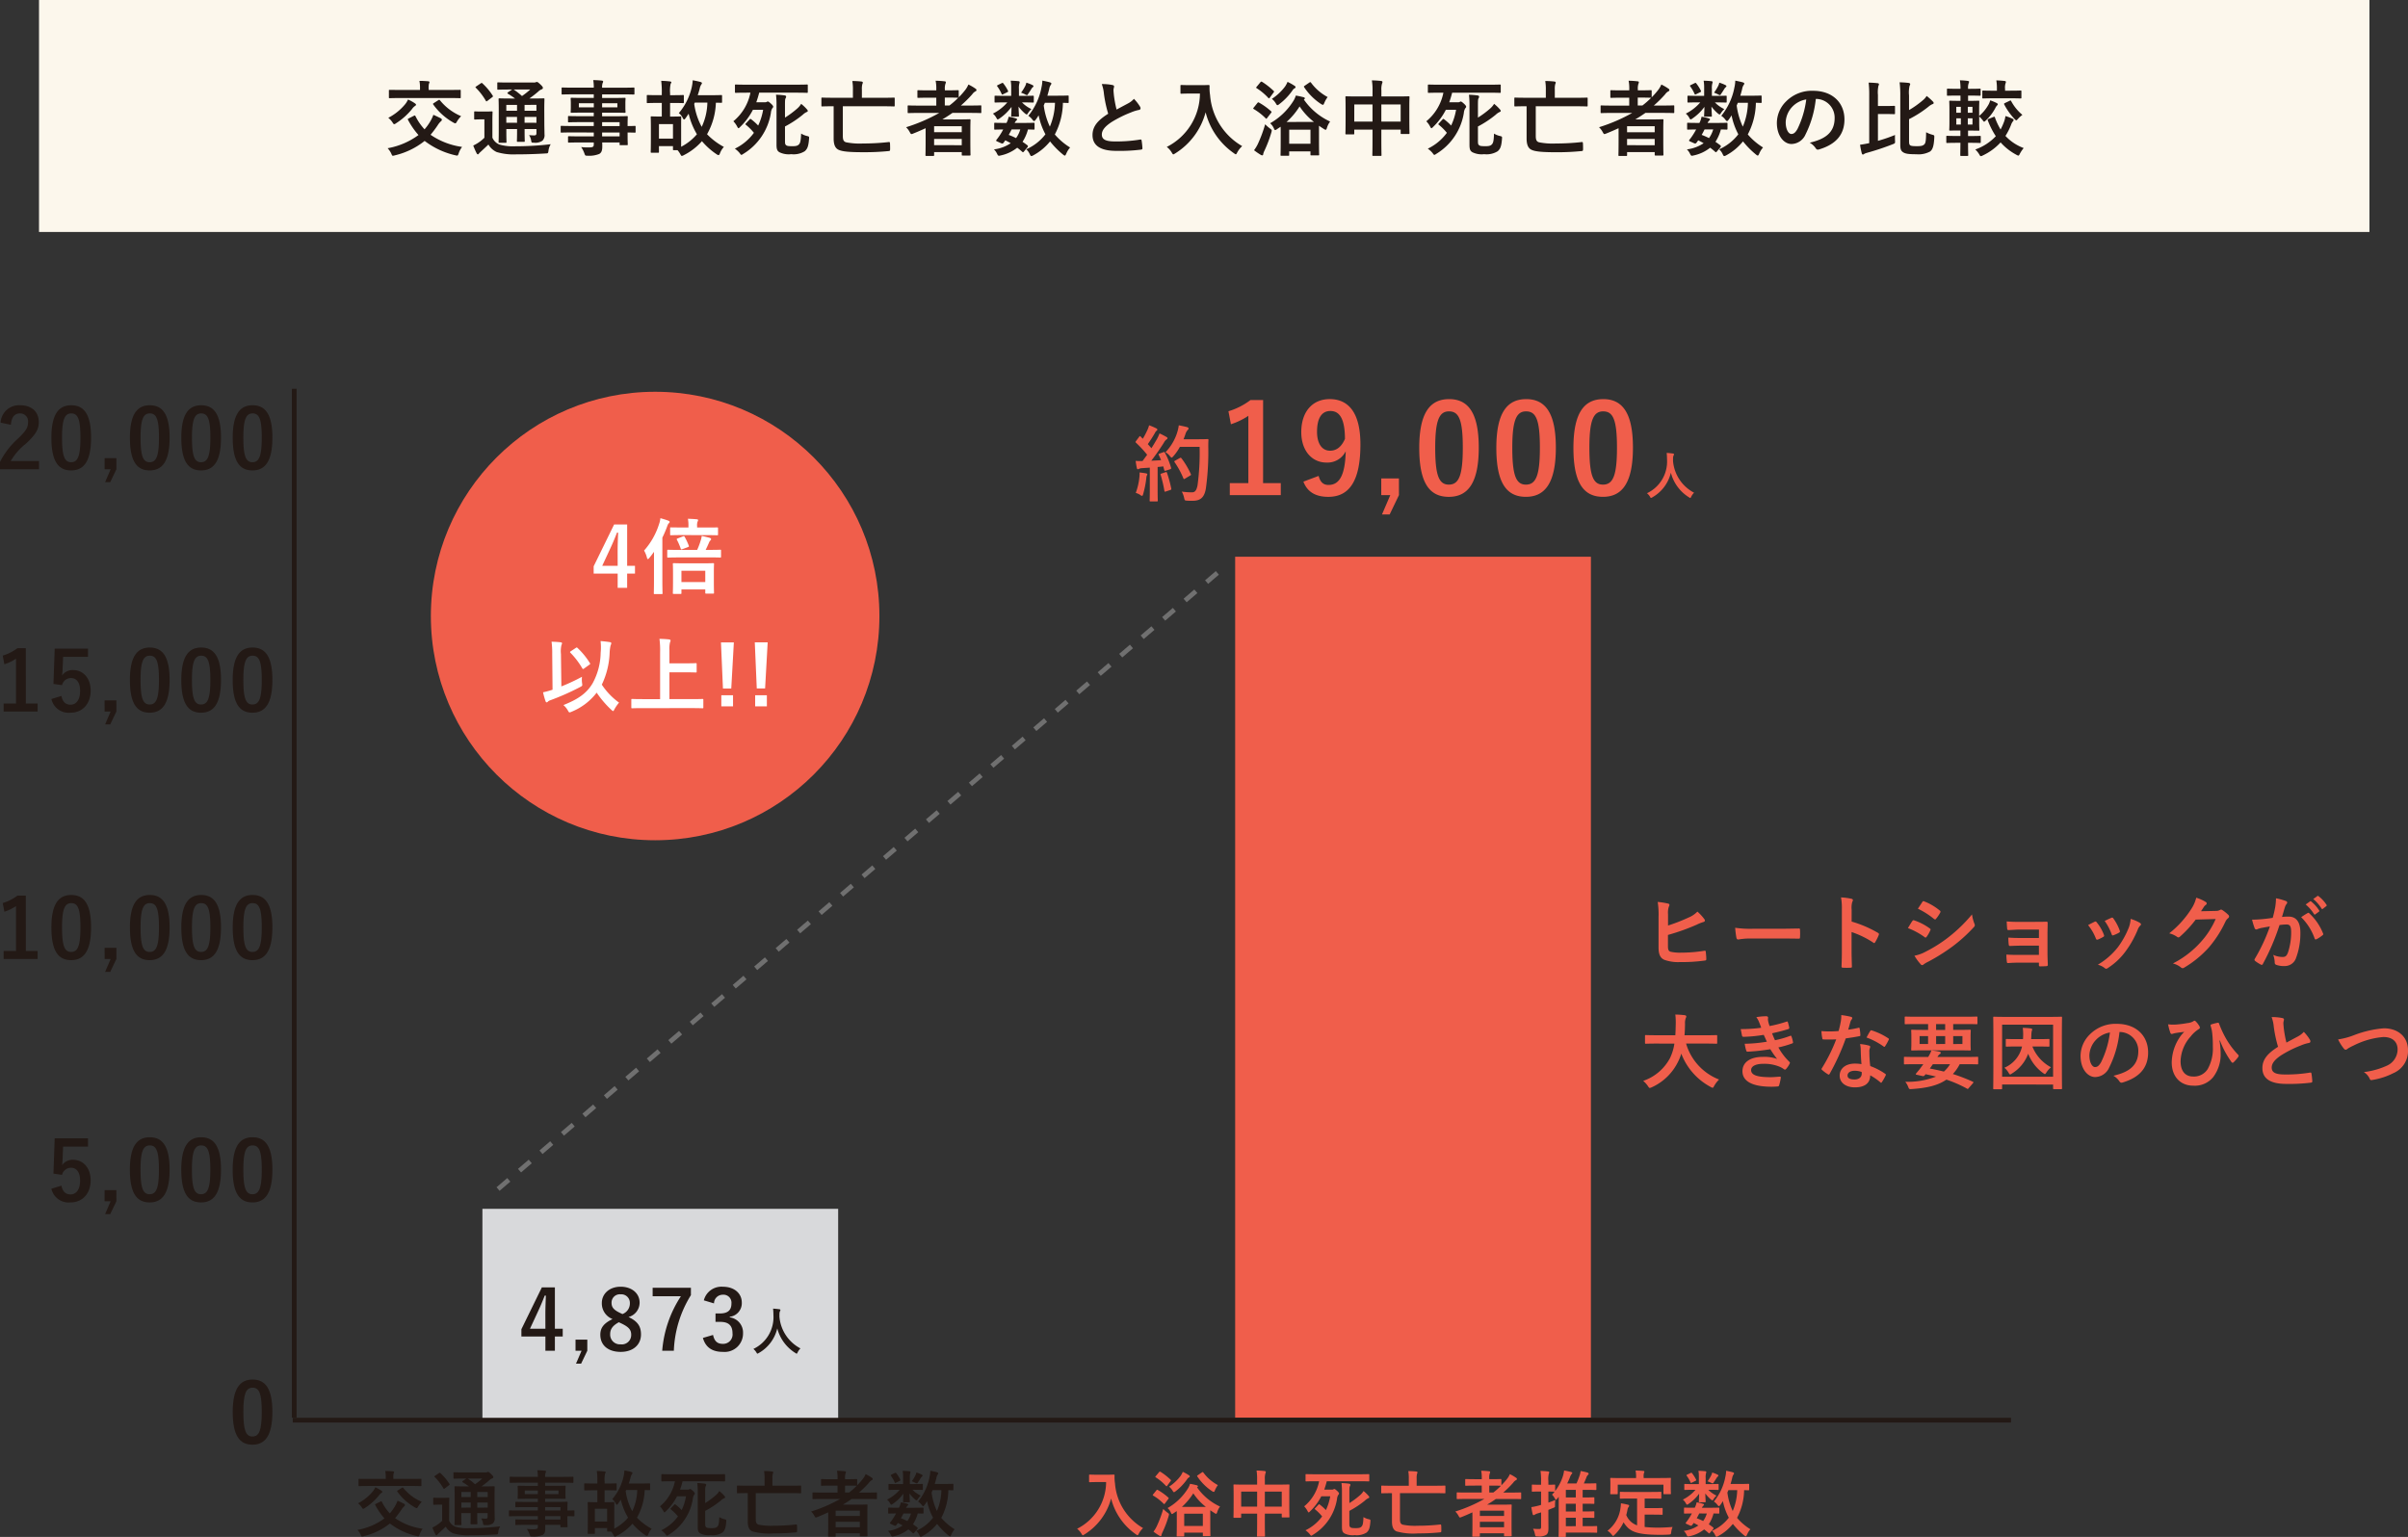<svg xmlns="http://www.w3.org/2000/svg" width="511" height="326.21" viewBox="0 0 511 326.21">
  <rect x="0" y="0" width="511" height="326.21" fill="#333333" stroke="none"/>
  <g id="case01-1" transform="translate(-486.432 -2103)">
    <rect id="長方形_5238" data-name="長方形 5238" width="494.537" height="49.235" transform="translate(494.712 2103)" fill="#fcf7ec"/>
    <path id="パス_49619" data-name="パス 49619" d="M-153.9-5.332c-.21.109-.245.158-.158.315A16.353,16.353,0,0,0-151.837-1.8,15.717,15.717,0,0,1-158.384,1,4.332,4.332,0,0,1-157.6,2.16c.14.328.175.438.35.438a1.873,1.873,0,0,0,.4-.088,15.952,15.952,0,0,0,6.32-3.064,16.881,16.881,0,0,0,6.495,3.046,2.432,2.432,0,0,0,.4.07c.158,0,.21-.14.328-.473a4.622,4.622,0,0,1,.722-1.37,15.536,15.536,0,0,1-6.687-2.573,23.485,23.485,0,0,0,1.54-2.066,3.829,3.829,0,0,1,.648-.788.478.478,0,0,0,.21-.35c0-.109-.109-.228-.263-.315-.42-.193-.875-.438-1.54-.718a8.058,8.058,0,0,1-.735,1.523,11.1,11.1,0,0,1-1.138,1.558,11.663,11.663,0,0,1-1.926-2.8c-.088-.158-.123-.175-.315-.088Zm8.613-4.324c1.576,0,2.118.035,2.223.035.175,0,.193-.018.193-.175v-1.422c0-.175-.018-.175-.193-.175-.109,0-.648.018-2.223.018h-4.394v-.3a3.68,3.68,0,0,1,.07-1.033.909.909,0,0,0,.109-.328c0-.088-.109-.158-.263-.175-.63-.053-1.243-.088-1.873-.088a7.685,7.685,0,0,1,.123,1.611v.315H-155.7c-1.593,0-2.118-.018-2.223-.018-.175,0-.193,0-.193.175v1.422c0,.158.018.175.193.175.109,0,.63-.035,2.223-.035Zm-3.291,1.068c-.193.123-.228.175-.109.328a13.136,13.136,0,0,0,4.236,3.8,1.17,1.17,0,0,0,.42.175c.14,0,.21-.123.368-.4a6.032,6.032,0,0,1,.875-1.12,11.571,11.571,0,0,1-4.486-3.361c-.07-.07-.109-.109-.158-.109a.486.486,0,0,0-.21.088Zm-9.663,3.134A4.1,4.1,0,0,1-157.3-4.4c.14.21.21.3.3.3a.985.985,0,0,0,.42-.21A14.307,14.307,0,0,0-153.2-7.328a2.328,2.328,0,0,1,.613-.63c.158-.109.228-.175.228-.28s-.07-.175-.315-.35a9.1,9.1,0,0,0-1.383-.753,4.267,4.267,0,0,1-.665,1.068,11.539,11.539,0,0,1-3.519,2.818Zm33.1-1.7c0-1.422.035-2.136.035-2.241,0-.175-.018-.193-.193-.193-.123,0-.7.035-2.363.035h-.648c.718-.508,1.3-.963,1.908-1.488a1.794,1.794,0,0,1,.665-.438c.193-.07.3-.175.3-.328,0-.175-.123-.35-.547-.753-.42-.385-.578-.508-.718-.508a.587.587,0,0,0-.263.07,1.319,1.319,0,0,1-.455.053h-5.2c-1.641,0-2.188-.035-2.3-.035-.175,0-.193.018-.193.21V-11.6c0,.158.018.175.193.175.109,0,.648-.035,2.3-.035h.648l-.858.578c-.088.07-.14.123-.14.175s.035.088.109.14a14.1,14.1,0,0,1,1.506,1.015h-.945c-1.641,0-2.241-.035-2.328-.035-.193,0-.21.018-.21.193,0,.123.035.718.035,2.079v4.923c0,1.348-.035,1.926-.035,2.048,0,.175.018.193.21.193h1.278c.175,0,.193-.018.193-.193,0-.109-.035-.735-.035-2.066v-.665h2.276V-2.6c0,1.33-.035,1.926-.035,2.031,0,.193.018.21.193.21h1.3c.158,0,.175-.018.175-.21,0-.109-.035-.7-.035-2.031v-.473h2.516v.84c0,.385-.123.508-.473.508-.3,0-.683-.018-1.1-.053a2.683,2.683,0,0,1,.455,1.2c.088.4.07.4.6.4a2.636,2.636,0,0,0,1.786-.42,1.659,1.659,0,0,0,.438-1.383c0-.6-.035-1.422-.035-2.486Zm-4.184,2.748V-5.647h2.516V-4.4Zm2.516-3.8V-6.96h-2.516V-8.2Zm-6.39,1.243V-8.2h2.276V-6.96Zm0,2.556V-5.647h2.276V-4.4Zm5.077-7.055a15.518,15.518,0,0,1-1.751,1.383,14.239,14.239,0,0,0-1.768-1.383Zm-8.031,6.495c0-1.068.035-1.558.035-1.663,0-.175-.018-.193-.193-.193-.088,0-.35.035-1.26.035h-1.015c-.91,0-1.138-.035-1.225-.035-.193,0-.21.018-.21.193V-5.3c0,.193.018.21.21.21.088,0,.315-.035,1.225-.035h.735v3.9A8.522,8.522,0,0,1-139.2-.133a8.812,8.812,0,0,1-1.015.56,15.3,15.3,0,0,0,.718,1.641c.07.14.175.228.245.228.109,0,.175-.053.245-.175a3.141,3.141,0,0,1,.35-.35c.547-.508,1.12-1.033,1.663-1.558a3.829,3.829,0,0,0,1.768,1.6,12.3,12.3,0,0,0,4.114.49c1.838,0,3.974-.053,6.215-.193.56-.018.56-.018.648-.578a3.409,3.409,0,0,1,.473-1.383,65.747,65.747,0,0,1-7.6.438,10.185,10.185,0,0,1-3.287-.372,2.748,2.748,0,0,1-1.488-1.453Zm-3.431-7.155c-.193.123-.21.175-.07.3a13.226,13.226,0,0,1,2.1,2.735c.053.088.088.14.14.14s.123-.053.228-.123l.985-.753c.21-.158.21-.193.109-.35a12.924,12.924,0,0,0-2.153-2.573c-.07-.07-.123-.109-.175-.109a.486.486,0,0,0-.21.088Zm24.946,9.781v.823h-2.871c-1.716,0-2.3-.035-2.4-.035-.175,0-.193.018-.193.21V-.4c0,.193.018.21.193.21.109,0,.683-.035,2.4-.035h2.871v.4c0,.508-.158.63-.91.648a11.95,11.95,0,0,1-1.768-.07,5.644,5.644,0,0,1,.683,1.33c.175.49.175.508.7.508a5.666,5.666,0,0,0,2.468-.385c.473-.28.63-.753.63-1.558,0-.263,0-.56-.018-.875h3.694V.16c0,.175.018.193.193.193h1.348c.175,0,.193-.018.193-.193,0-.109-.035-.56-.035-1.611v-.893c1.033.018,1.435.035,1.523.035.158,0,.175-.018.175-.193V-3.547c0-.175-.018-.193-.175-.193-.088,0-.49.035-1.523.035v-.4c0-1,.035-1.422.035-1.523,0-.175-.018-.193-.193-.193-.088,0-.7.035-2.416.035h-2.836v-.766h2.328c1.716,0,2.328.035,2.451.035.175,0,.193-.018.193-.21,0-.109-.035-.328-.035-.91v-.945c0-.578.035-.805.035-.91,0-.193-.018-.21-.193-.21-.123,0-.735.035-2.451.035h-2.328v-.766h4.446c1.576,0,2.118.035,2.223.035.175,0,.193-.018.193-.193v-1.1c0-.175-.018-.193-.193-.193-.109,0-.648.035-2.223.035h-4.446a2.713,2.713,0,0,1,.109-.985.679.679,0,0,0,.109-.328c0-.109-.123-.175-.28-.193-.613-.07-1.173-.088-1.821-.109a8.368,8.368,0,0,1,.114,1.606h-4.411c-1.576,0-2.118-.035-2.223-.035-.175,0-.193.018-.193.193v1.1c0,.175.018.193.193.193.109,0,.648-.035,2.223-.035h4.411v.766H-116.9c-1.716,0-2.328-.035-2.433-.035-.193,0-.21.018-.21.21,0,.109.035.328.035.91v.945c0,.578-.035.805-.035.91,0,.193.018.21.21.21.109,0,.718-.035,2.433-.035h2.258V-5.8h-2.888c-1.7,0-2.276-.035-2.381-.035-.175,0-.193.018-.193.193v.963c0,.158.018.175.193.175.109,0,.683-.035,2.381-.035h2.888v.823h-4.692c-1.523,0-2.048-.035-2.153-.035-.158,0-.175.018-.175.193v1.05c0,.175.018.193.175.193.109,0,.63-.035,2.153-.035Zm5.479-2.188v.823h-3.711v-.823Zm-3.711,3.011v-.823h3.711v.823Zm3.239-6.162h-3.239v-.875h3.239Zm-8.175,0v-.875h3.173v.875Zm30.39-2.416c0-.175-.018-.193-.193-.193-.109,0-.683.035-2.311.035H-92.58c.158-.455.3-.928.42-1.4a2.5,2.5,0,0,1,.35-.893.438.438,0,0,0,.123-.28c0-.109-.123-.175-.328-.245-.525-.14-1.015-.245-1.628-.35a9.154,9.154,0,0,1-.21,1.505,12.884,12.884,0,0,1-2.735,5.462,2.914,2.914,0,0,1,.805.985c.123.245.21.368.3.368s.193-.088.328-.28c.228-.315.438-.63.648-.945a15.36,15.36,0,0,0,1.755,4.359A10.96,10.96,0,0,1-96.1.69V-3.7c0-1.243.018-1.751.018-1.86,0-.175,0-.193-.175-.193-.123,0-.56.035-1.873.035h-.315V-8.61h.63c1.505,0,2,.035,2.1.035.175,0,.193-.018.193-.21V-10.1c0-.175-.018-.193-.193-.193-.109,0-.6.035-2.1.035h-.63v-.438a7.19,7.19,0,0,1,.109-1.943c.053-.14.158-.228.158-.35s-.158-.175-.328-.193c-.613-.07-1.155-.109-1.821-.123a18.674,18.674,0,0,1,.123,2.643v.4h-.893c-1.505,0-2-.035-2.1-.035-.175,0-.193.018-.193.193v1.313c0,.193.018.21.193.21.109,0,.6-.035,2.1-.035h.893v2.888h-.28c-1.3,0-1.751-.035-1.86-.035-.193,0-.21.018-.21.193,0,.123.035.665.035,2.346v1.926c0,2.433-.035,2.941-.035,3.046,0,.193.018.21.21.21H-101c.175,0,.193-.018.193-.21V.55h2.976v.665c0,.175.018.193.175.193h.788a4.275,4.275,0,0,1,.578.823c.158.28.21.4.35.4a1.1,1.1,0,0,0,.4-.158A12.784,12.784,0,0,0-91.683-.5a15.063,15.063,0,0,0,3.094,2.766.923.923,0,0,0,.42.193c.123,0,.21-.123.315-.4A4.147,4.147,0,0,1-87.031.72,14.552,14.552,0,0,1-90.6-1.971a14.472,14.472,0,0,0,1.873-6.687c.718,0,1.05.018,1.12.018.175,0,.193-.018.193-.193Zm-13.392,5.969h2.976v3.081h-2.976ZM-90.532-8.68a12.709,12.709,0,0,1-1.2,5.142,14.17,14.17,0,0,1-1.593-4.884,1.764,1.764,0,0,0,.123-.263Zm9.138-2.118a10.491,10.491,0,0,1-3.624,6.074,4.7,4.7,0,0,1,.788,1.085c.14.263.21.385.3.385s.175-.088.35-.263a13.812,13.812,0,0,0,2.713-3.641H-78.7a12.922,12.922,0,0,1-1.05,3.344,11.741,11.741,0,0,0-1.488-1.33c-.14-.123-.21-.109-.368.07l-.735.788c-.088.088-.123.14-.123.175,0,.053.035.088.109.14a11.114,11.114,0,0,1,1.7,1.7A10.9,10.9,0,0,1-84.7,1.092a4.934,4.934,0,0,1,1.015.928c.193.263.263.385.385.385.088,0,.193-.07.4-.21a12.459,12.459,0,0,0,5.847-8.7,2.23,2.23,0,0,1,.315-1,.423.423,0,0,0,.175-.328c0-.109-.123-.315-.49-.648-.385-.35-.547-.438-.665-.438-.088,0-.123.035-.21.088a.716.716,0,0,1-.385.07h-1.838c.228-.648.438-1.313.613-2.031h7.9c1.576,0,2.118.035,2.223.035.175,0,.193-.018.193-.193v-1.365c0-.193-.018-.21-.193-.21-.109,0-.648.035-2.223.035H-82.265c-1.576,0-2.1-.035-2.206-.035-.193,0-.21.018-.21.21v1.365c0,.175.018.193.21.193.109,0,.63-.035,2.206-.035Zm7.331,2.783c0-1.12.018-1.4.123-1.576a.766.766,0,0,0,.123-.385c0-.123-.123-.21-.35-.245a17.207,17.207,0,0,0-1.8-.14,17.98,17.98,0,0,1,.109,2.3V.283c0,1,.193,1.3.6,1.558a4.457,4.457,0,0,0,2.516.42,4.448,4.448,0,0,0,2.875-.626c.508-.455.788-.945.91-2.626.035-.473.035-.49-.4-.6a4.177,4.177,0,0,1-1.278-.525C-70.7-.553-70.82-.1-71.118.2c-.263.263-.56.368-1.348.368-.91,0-1.155-.053-1.348-.21-.228-.175-.245-.368-.245-1.033V-3.617a22.134,22.134,0,0,0,3.781-2.5,3,3,0,0,1,.805-.56c.175-.07.245-.123.245-.228a.477.477,0,0,0-.158-.328,9.023,9.023,0,0,0-1.243-1.19,4.006,4.006,0,0,1-.858,1.015A19.576,19.576,0,0,1-74.059-5.5Zm10.328.109v6.827c0,1.435.4,2.136,1.1,2.433.788.35,2.223.49,5.234.49A51.491,51.491,0,0,0-52.054,1.6c.315-.035.315-.053.3-.963-.018-.963-.018-.985-.328-.945a48.235,48.235,0,0,1-5.392.3A15.035,15.035,0,0,1-61.087-.26c-.578-.158-.7-.6-.7-1.4V-7.906h8.613c1.558,0,2.079.035,2.188.035.193,0,.21-.018.21-.193V-9.551c0-.175-.018-.193-.21-.193-.109,0-.63.035-2.188.035h-4.569v-1.733a4.158,4.158,0,0,1,.088-1.138.972.972,0,0,0,.109-.385c0-.088-.109-.175-.28-.193a18.066,18.066,0,0,0-1.943-.109,10.9,10.9,0,0,1,.123,1.978v1.576h-4.289c-1.558,0-2.1-.035-2.206-.035-.175,0-.193.018-.193.193v1.488c0,.175.018.193.193.193.109,0,.648-.035,2.206-.035ZM-44.216-.851c0,2.608-.035,3.2-.035,3.291,0,.175.018.193.193.193h1.453c.175,0,.193-.018.193-.193V1.814h5.864v.56c0,.158.018.175.193.175H-34.9c.193,0,.21-.018.21-.175,0-.109-.035-.613-.035-3.2V-2.579c0-1.733.035-2.258.035-2.363,0-.193-.018-.21-.21-.21-.109,0-.858.035-2.346.035h-3.414c.735-.438,1.435-.893,2.136-1.383h3.764c1.541,0,2.079.035,2.188.035.158,0,.175-.018.175-.193V-7.923c0-.158-.018-.175-.175-.175-.109,0-.648.035-2.188.035h-1.974a25.62,25.62,0,0,0,2.4-2.376,1.954,1.954,0,0,1,.718-.648.3.3,0,0,0,.193-.245.38.38,0,0,0-.21-.315,9.847,9.847,0,0,0-1.505-.875,5.04,5.04,0,0,1-.788,1.3A16.194,16.194,0,0,1-37.192-9.8v-1.33c0-.175-.018-.193-.21-.193-.109,0-.63.035-2.206.035h-.525v-.193a3.164,3.164,0,0,1,.123-1.2.861.861,0,0,0,.088-.35c0-.109-.109-.158-.28-.175-.6-.07-1.225-.109-1.891-.123a8.2,8.2,0,0,1,.14,1.8v.245h-1.593c-1.576,0-2.118-.035-2.223-.035-.175,0-.193.018-.193.193v1.243c0,.175.018.193.193.193.109,0,.648-.035,2.223-.035h1.593V-8.05h-3.711c-1.541,0-2.066-.035-2.171-.035-.175,0-.193.018-.193.175v1.26c0,.175.018.193.193.193.109,0,.63-.035,2.171-.035h4.341a36.024,36.024,0,0,1-7.037,3.033,4.189,4.189,0,0,1,.766,1.015c.175.315.245.438.385.438a1.489,1.489,0,0,0,.385-.123c.893-.35,1.751-.735,2.608-1.12Zm1.8,1.2V-.973h5.864V.357Zm5.864-4.026V-2.4h-5.864V-3.669ZM-37.3-9.713a16.617,16.617,0,0,1-1.86,1.641h-.985V-9.752h.525c1.576,0,2.1.035,2.206.035Zm23.44-.28c0-.175-.018-.193-.193-.193-.109,0-.6.035-2.066.035h-2.258c.14-.49.28-.963.385-1.422a2.316,2.316,0,0,1,.263-.766c.109-.158.193-.263.193-.385s-.088-.193-.315-.263c-.385-.123-1.1-.263-1.593-.368a7.543,7.543,0,0,1-.193,1.47,13.4,13.4,0,0,1-2.783,6,3.316,3.316,0,0,1,.858.805c.158.21.263.315.368.315.088,0,.175-.088.328-.28a8.871,8.871,0,0,0,.63-.945,14.485,14.485,0,0,0,1.444,4.031,10.419,10.419,0,0,1-4.079,3.186,2.98,2.98,0,0,1,.753,1.033c.14.28.21.4.35.4a1.218,1.218,0,0,0,.438-.175A11.692,11.692,0,0,0-17.809-.448a17.971,17.971,0,0,0,2.762,2.8c.175.14.28.21.368.21.109,0,.175-.123.3-.385a4.559,4.559,0,0,1,.823-1.33A13.915,13.915,0,0,1-16.8-1.919a14.868,14.868,0,0,0,1.716-6.722c.665.018.963.035,1.033.035.175,0,.193-.018.193-.193Zm-2.906,1.348a13.778,13.778,0,0,1-1.085,5.059,15.018,15.018,0,0,1-1.3-4.486l.245-.578ZM-22.614.808A.376.376,0,0,0-22.5.58a.328.328,0,0,0-.118-.206c-.35-.263-.683-.508-1.033-.735A9.081,9.081,0,0,0-22.5-2.986c.766.018,1.1.035,1.19.035.175,0,.21-.018.21-.193V-4.212c0-.175-.018-.193-.21-.193-.109,0-.63.035-2.188.035h-1.821a1.579,1.579,0,0,1,.35-.508c.109-.088.158-.14.158-.245,0-.088-.07-.14-.21-.193A9.151,9.151,0,0,0-26.6-5.682a4.9,4.9,0,0,1-.455,1.313H-27.3c-1.716,0-2.1-.035-2.188-.035-.14,0-.175.018-.175.193v1.068c0,.175.018.193.175.193.088,0,.56-.018,1.733-.035a11.6,11.6,0,0,1-.683,1.173A11.017,11.017,0,0,1-29.17-.8a.509.509,0,0,0-.088.175c0,.07.088.123.28.21l.735.328c.385.175.455.07.665-.21l.263-.385c.4.193.788.4,1.155.613a8.066,8.066,0,0,1-3.554,1.313,3.142,3.142,0,0,1,.643.9c.245.508.3.508.805.385A8.384,8.384,0,0,0-24.78.887a12.3,12.3,0,0,1,1.068.875c.07.053.109.088.158.088s.123-.053.228-.193Zm-1.519-3.794a5.988,5.988,0,0,1-.893,1.838,13.953,13.953,0,0,0-1.558-.683c.193-.315.4-.718.613-1.155Zm-.28-7.125V-11.6a3.675,3.675,0,0,1,.07-1.05,3.05,3.05,0,0,0,.088-.385.228.228,0,0,0-.228-.193c-.6-.07-1.05-.088-1.681-.109a8.441,8.441,0,0,1,.109,1.523v1.7h-1.19c-1.541,0-2.066-.035-2.171-.035-.158,0-.175.018-.175.21v1.05c0,.175.018.193.175.193.109,0,.63-.035,2.171-.035h.368A9.788,9.788,0,0,1-29.94-6.348a2.989,2.989,0,0,1,.753.928c.109.193.158.3.263.3a.918.918,0,0,0,.438-.228,10.322,10.322,0,0,0,2.5-2.433c-.018,1.05-.07,1.663-.07,1.891,0,.175.018.193.193.193h1.26c.175,0,.193-.018.193-.193,0-.228-.053-.893-.088-1.943a9.179,9.179,0,0,0,1.26,1.365c.245.21.385.3.473.3s.14-.07.21-.175a4.171,4.171,0,0,1,.788-.963,6.96,6.96,0,0,1-2-1.422h.123c1.541,0,2.066.035,2.171.035.193,0,.21-.018.21-.193v-1.05c0-.193-.018-.21-.21-.21-.109,0-.63.035-2.171.035Zm.455-.683c.245.088.525.21.788.328a1.313,1.313,0,0,0,.455.193c.109,0,.158-.088.28-.3.263-.368.508-.766.683-1.05a1.114,1.114,0,0,1,.28-.328c.109-.088.14-.123.14-.245,0-.07-.088-.14-.21-.21a8.007,8.007,0,0,0-1.3-.508,2.685,2.685,0,0,1-.245.718,9.612,9.612,0,0,1-.871,1.4Zm-4.937-1.615c-.21.109-.21.158-.088.315a8.407,8.407,0,0,1,.893,1.558c.07.175.14.175.328.07l.893-.438c.175-.088.193-.158.123-.3a8.454,8.454,0,0,0-.985-1.558c-.109-.14-.158-.14-.328-.053Zm22.057-.21a7.833,7.833,0,0,1,.455,2.031,26.567,26.567,0,0,0,.91,4.267C-7.52-5.026-8.8-3.748-8.8-1.8c0,2.276,1.751,3.361,5.059,3.361a37.409,37.409,0,0,0,5.217-.263c.21-.018.328-.109.315-.3A15.458,15.458,0,0,0,1.618-.632C1.583-.842,1.5-.877,1.3-.842a30.573,30.573,0,0,1-5.339.4c-2.013,0-2.783-.438-2.783-1.47,0-.823.547-1.641,2.066-2.643A24.36,24.36,0,0,1-.64-6.6a8.4,8.4,0,0,1,1.681-.525c.245-.035.35-.175.35-.35a.709.709,0,0,0-.123-.368A8.989,8.989,0,0,0-.01-9.485a4.33,4.33,0,0,1-1.2.945c-.985.525-1.611.858-2.486,1.33a24.617,24.617,0,0,1-.565-3.011c-.035-.4-.088-.823-.088-1.173,0-.245.123-.49.123-.735,0-.14-.109-.228-.315-.28a10.131,10.131,0,0,0-2.293-.206Zm18.661.228c-1.26,0-1.641-.035-1.751-.035-.193,0-.21.018-.21.193v1.47c0,.175.018.193.21.193.109,0,.49-.035,1.751-.035h2.171A12.768,12.768,0,0,1,6.958.72,4.189,4.189,0,0,1,7.99,1.88c.175.28.245.42.368.42.088,0,.193-.088.4-.21A14.731,14.731,0,0,0,15.2-6.628a15.048,15.048,0,0,0,6,8.683c.193.14.315.228.4.228.109,0,.175-.123.315-.4A5.16,5.16,0,0,1,22.958.55a13.71,13.71,0,0,1-6.81-10.819,9.778,9.778,0,0,1-.109-1.943c0-.175-.07-.21-.228-.21-.109,0-.49.035-1.751.035ZM31.115-3.564c.018.315.018.735.018,1.3V-.728c0,2.556-.035,3.028-.035,3.151,0,.158.018.175.193.175h1.449c.175,0,.193-.018.193-.175V1.67h4.516v.665c0,.175.018.175.193.175h1.444c.193,0,.21,0,.21-.175,0-.109-.035-.578-.035-3.134V-3.774c.315.228.648.438,1,.665a.969.969,0,0,0,.4.193c.14,0,.193-.123.28-.4a4.243,4.243,0,0,1,.683-1.348,13.82,13.82,0,0,1-5.58-4.674l.07-.053a.2.2,0,0,0,.14-.21q0-.131-.21-.21c-.473-.123-1.138-.28-1.7-.368a4.748,4.748,0,0,1-.621,1.3A13.931,13.931,0,0,1,28.892-4.3a3.011,3.011,0,0,1,.766,1.033c.14.28.193.42.315.42a1.217,1.217,0,0,0,.385-.21Zm1.821.63h4.516V.042H32.936Zm-.56-1.641a15.489,15.489,0,0,0,2.77-3.3,13.832,13.832,0,0,0,3.042,3.291Zm-6.9,6a14.576,14.576,0,0,0,1.4.963.7.7,0,0,0,.328.123.219.219,0,0,0,.214-.245,2.807,2.807,0,0,1,.245-.7,26.005,26.005,0,0,0,1.488-3.921c.14-.525.14-.525-.3-.84a8.781,8.781,0,0,1-1.015-.893A28.351,28.351,0,0,1,26.284.095a8.128,8.128,0,0,1-.805,1.33ZM36.227-12.264c-.175.123-.21.14-.123.3a12.487,12.487,0,0,0,3.554,3.554,1.048,1.048,0,0,0,.438.193c.123,0,.175-.123.3-.42a5.535,5.535,0,0,1,.7-1.225,10.549,10.549,0,0,1-3.536-3.064c-.07-.07-.109-.109-.158-.109a.509.509,0,0,0-.175.088Zm-3.641-.823a5.283,5.283,0,0,1-.525.985,11.013,11.013,0,0,1-2.8,2.626,3.5,3.5,0,0,1,.84.963c.158.263.228.368.35.368.088,0,.21-.07.4-.228A12.946,12.946,0,0,0,33.6-11.227a1.415,1.415,0,0,1,.473-.49c.14-.053.21-.123.21-.263,0-.088-.035-.158-.175-.245A11.488,11.488,0,0,0,32.586-13.087ZM25.391-7.608c-.053.07-.088.109-.088.158s.035.088.123.14A12.281,12.281,0,0,1,27.942-5.35c.14.14.193.109.328-.088L29.085-6.5c.07-.088.109-.14.109-.193s-.053-.109-.123-.175a14.574,14.574,0,0,0-2.543-1.821c-.158-.088-.21-.07-.368.123Zm.648-4.446c-.158.193-.158.21,0,.315a12.185,12.185,0,0,1,2.468,2.066c.14.123.175.123.328-.088l.788-1.068c.07-.109.109-.158.109-.21,0-.035-.035-.07-.109-.14a15.189,15.189,0,0,0-2.433-1.908c-.158-.07-.228-.088-.368.088ZM50.617-9.989H47.444c-1.681,0-2.258-.035-2.381-.035-.175,0-.193.018-.193.193,0,.109.035.665.035,2.451v1.8c0,2.8-.035,3.326-.035,3.431,0,.193.018.21.193.21h1.488c.175,0,.193-.018.193-.21v-.805h3.873V-.763c0,2.066-.035,3.1-.035,3.2,0,.175.018.193.193.193h1.558c.175,0,.193-.018.193-.193,0-.088-.035-1.155-.035-3.239V-2.951h4.1v.735c0,.175.018.193.193.193h1.488c.175,0,.193-.018.193-.193,0-.109-.035-.613-.035-3.414V-7.66c0-1.523.035-2.066.035-2.171,0-.175-.018-.193-.193-.193-.123,0-.7.035-2.381.035H52.5V-11.3a4.167,4.167,0,0,1,.14-1.422.8.8,0,0,0,.088-.35c0-.123-.14-.193-.3-.21-.6-.07-1.3-.109-1.943-.123a13.114,13.114,0,0,1,.14,2.241Zm5.974,1.7v3.641h-4.1V-8.291Zm-9.838,0h3.864v3.641H46.744Zm18.906-2.5A10.491,10.491,0,0,1,62.035-4.72a4.7,4.7,0,0,1,.788,1.085c.14.263.21.385.3.385s.175-.088.35-.263a13.812,13.812,0,0,0,2.709-3.646H68.35A12.922,12.922,0,0,1,67.3-3.814a11.741,11.741,0,0,0-1.488-1.33c-.14-.123-.21-.109-.368.07l-.735.788c-.088.088-.123.14-.123.175,0,.053.035.088.109.14a11.113,11.113,0,0,1,1.7,1.7,10.9,10.9,0,0,1-4.048,3.365,4.933,4.933,0,0,1,1.015.928c.193.263.263.385.385.385.088,0,.193-.07.4-.21A12.459,12.459,0,0,0,70-6.5a2.23,2.23,0,0,1,.315-1,.423.423,0,0,0,.175-.328c0-.109-.123-.315-.49-.648-.385-.35-.547-.438-.665-.438-.088,0-.123.035-.21.088a.716.716,0,0,1-.385.07H66.9c.228-.648.438-1.313.613-2.031h7.9c1.576,0,2.118.035,2.223.035.175,0,.193-.018.193-.193v-1.365c0-.193-.018-.21-.193-.21-.109,0-.648.035-2.223.035H64.779c-1.576,0-2.1-.035-2.206-.035-.193,0-.21.018-.21.21v1.365c0,.175.018.193.21.193.109,0,.63-.035,2.206-.035Zm7.331,2.783c0-1.12.018-1.4.123-1.576a.766.766,0,0,0,.123-.385c0-.123-.123-.21-.35-.245a17.207,17.207,0,0,0-1.8-.14,17.978,17.978,0,0,1,.109,2.3V.283c0,1,.193,1.3.6,1.558a4.457,4.457,0,0,0,2.516.42,4.448,4.448,0,0,0,2.871-.626c.508-.455.788-.945.91-2.626.035-.473.035-.49-.4-.6A4.177,4.177,0,0,1,76.4-2.111C76.35-.553,76.228-.1,75.93.2c-.263.263-.56.368-1.348.368-.91,0-1.155-.053-1.348-.21-.228-.175-.245-.368-.245-1.033V-3.617a22.133,22.133,0,0,0,3.781-2.5,3,3,0,0,1,.805-.56c.175-.07.245-.123.245-.228a.477.477,0,0,0-.158-.328,9.022,9.022,0,0,0-1.243-1.19,4.007,4.007,0,0,1-.858,1.015A19.576,19.576,0,0,1,72.989-5.5ZM83.317-7.9v6.827c0,1.435.4,2.136,1.1,2.433.788.35,2.223.49,5.234.49A51.494,51.494,0,0,0,94.994,1.6c.315-.035.315-.053.3-.963-.018-.963-.018-.985-.328-.945a48.233,48.233,0,0,1-5.392.3A15.035,15.035,0,0,1,85.961-.26c-.578-.158-.7-.6-.7-1.4V-7.906h8.613c1.558,0,2.079.035,2.188.035.193,0,.21-.018.21-.193V-9.551c0-.175-.018-.193-.21-.193-.109,0-.63.035-2.188.035H89.3v-1.733a4.157,4.157,0,0,1,.088-1.138.972.972,0,0,0,.109-.385c0-.088-.109-.175-.28-.193a18.066,18.066,0,0,0-1.943-.109,10.9,10.9,0,0,1,.123,1.978v1.576H83.112c-1.558,0-2.1-.035-2.206-.035-.175,0-.193.018-.193.193v1.488c0,.175.018.193.193.193.109,0,.648-.035,2.206-.035ZM102.836-.846c0,2.608-.035,3.2-.035,3.291,0,.175.018.193.193.193h1.453c.175,0,.193-.018.193-.193v-.63H110.5v.56c0,.158.018.175.193.175h1.453c.193,0,.21-.018.21-.175,0-.109-.035-.613-.035-3.2V-2.579c0-1.733.035-2.258.035-2.363,0-.193-.018-.21-.21-.21-.109,0-.858.035-2.346.035H106.39c.735-.438,1.435-.893,2.136-1.383h3.764c1.54,0,2.079.035,2.188.035.158,0,.175-.018.175-.193V-7.923c0-.158-.018-.175-.175-.175-.109,0-.648.035-2.188.035h-1.978a25.617,25.617,0,0,0,2.4-2.376,1.954,1.954,0,0,1,.718-.648.3.3,0,0,0,.193-.245.38.38,0,0,0-.21-.315,9.848,9.848,0,0,0-1.505-.875,5.04,5.04,0,0,1-.788,1.3,16.193,16.193,0,0,1-1.26,1.422v-1.33c0-.175-.018-.193-.21-.193-.109,0-.63.035-2.206.035h-.521v-.193a3.164,3.164,0,0,1,.123-1.2.861.861,0,0,0,.088-.35c0-.109-.109-.158-.28-.175-.6-.07-1.225-.109-1.891-.123a8.2,8.2,0,0,1,.14,1.8v.245h-1.6c-1.576,0-2.118-.035-2.223-.035-.175,0-.193.018-.193.193v1.243c0,.175.018.193.193.193.109,0,.648-.035,2.223-.035h1.593V-8.05h-3.711c-1.54,0-2.066-.035-2.171-.035-.175,0-.193.018-.193.175v1.26c0,.175.018.193.193.193.109,0,.63-.035,2.171-.035h4.341a36.024,36.024,0,0,1-7.037,3.033,4.189,4.189,0,0,1,.766,1.015c.175.315.245.438.385.438a1.489,1.489,0,0,0,.385-.123c.893-.35,1.751-.735,2.608-1.12Zm1.8,1.2V-.973H110.5V.357ZM110.5-3.669v1.278h-5.864V-3.669Zm-.753-6.039a16.616,16.616,0,0,1-1.86,1.641h-.985V-9.748h.525c1.576,0,2.1.035,2.206.035Zm23.44-.28c0-.175-.018-.193-.193-.193-.109,0-.6.035-2.066.035h-2.258c.14-.49.28-.963.385-1.422a2.315,2.315,0,0,1,.263-.766c.109-.158.193-.263.193-.385s-.088-.193-.315-.263c-.385-.123-1.1-.263-1.593-.368a7.541,7.541,0,0,1-.193,1.47,13.4,13.4,0,0,1-2.783,6,3.316,3.316,0,0,1,.858.805c.158.21.263.315.368.315.088,0,.175-.088.328-.28a8.87,8.87,0,0,0,.63-.945,14.485,14.485,0,0,0,1.435,4.026,10.419,10.419,0,0,1-4.074,3.186,2.98,2.98,0,0,1,.753,1.033c.14.28.21.4.35.4a1.218,1.218,0,0,0,.438-.175,11.692,11.692,0,0,0,3.523-2.941,17.971,17.971,0,0,0,2.766,2.8c.175.14.28.21.368.21.109,0,.175-.123.3-.385a4.559,4.559,0,0,1,.823-1.33,13.915,13.915,0,0,1-3.239-2.766,14.868,14.868,0,0,0,1.716-6.722c.665.018.963.035,1.033.035.175,0,.193-.018.193-.193Zm-2.906,1.348A13.778,13.778,0,0,1,129.2-3.582a15.018,15.018,0,0,1-1.3-4.486l.245-.578ZM124.438.812a.376.376,0,0,0,.109-.228.328.328,0,0,0-.123-.21c-.35-.263-.683-.508-1.033-.735a9.081,9.081,0,0,0,1.155-2.626c.766.018,1.1.035,1.19.035.175,0,.21-.018.21-.193V-4.212c0-.175-.018-.193-.21-.193-.109,0-.63.035-2.188.035h-1.825a1.579,1.579,0,0,1,.35-.508c.109-.088.158-.14.158-.245,0-.088-.07-.14-.21-.193a9.151,9.151,0,0,0-1.576-.368,4.9,4.9,0,0,1-.455,1.313h-.245c-1.716,0-2.1-.035-2.188-.035-.14,0-.175.018-.175.193v1.068c0,.175.018.193.175.193.088,0,.56-.018,1.733-.035a11.6,11.6,0,0,1-.683,1.173A11.016,11.016,0,0,1,117.874-.8a.508.508,0,0,0-.088.175c0,.07.088.123.28.21l.735.328c.385.175.455.07.665-.21l.263-.385c.4.193.788.4,1.155.613a8.066,8.066,0,0,1-3.554,1.313,3.143,3.143,0,0,1,.648.9c.245.508.3.508.805.385A8.384,8.384,0,0,0,122.268.887a12.3,12.3,0,0,1,1.068.875c.07.053.109.088.158.088s.123-.053.228-.193Zm-1.523-3.8a5.988,5.988,0,0,1-.893,1.838,13.953,13.953,0,0,0-1.558-.683c.193-.315.4-.718.613-1.155Zm-.28-7.125V-11.6a3.676,3.676,0,0,1,.07-1.05,3.044,3.044,0,0,0,.088-.385.228.228,0,0,0-.228-.193c-.6-.07-1.05-.088-1.681-.109a8.441,8.441,0,0,1,.109,1.523v1.7H119.8c-1.54,0-2.066-.035-2.171-.035-.158,0-.175.018-.175.21v1.05c0,.175.018.193.175.193.109,0,.63-.035,2.171-.035h.368A9.788,9.788,0,0,1,117.1-6.348a2.989,2.989,0,0,1,.753.928c.109.193.158.3.263.3a.918.918,0,0,0,.438-.228,10.322,10.322,0,0,0,2.5-2.433c-.018,1.05-.07,1.663-.07,1.891,0,.175.018.193.193.193h1.26c.175,0,.193-.018.193-.193,0-.228-.053-.893-.088-1.943a9.18,9.18,0,0,0,1.26,1.365c.245.21.385.3.473.3s.14-.07.21-.175a4.171,4.171,0,0,1,.788-.963,6.96,6.96,0,0,1-2-1.422h.123c1.54,0,2.066.035,2.171.035.193,0,.21-.018.21-.193v-1.05c0-.193-.018-.21-.21-.21-.109,0-.63.035-2.171.035Zm.455-.683c.245.088.525.21.788.328a1.313,1.313,0,0,0,.455.193c.109,0,.158-.088.28-.3.263-.368.508-.766.683-1.05a1.114,1.114,0,0,1,.28-.328c.109-.088.14-.123.14-.245,0-.07-.088-.14-.21-.21a8.007,8.007,0,0,0-1.3-.508,2.685,2.685,0,0,1-.245.718,9.612,9.612,0,0,1-.871,1.4Zm-4.937-1.615c-.21.109-.21.158-.088.315a8.407,8.407,0,0,1,.893,1.558c.07.175.14.175.328.07l.893-.438c.175-.088.193-.158.123-.3a8.454,8.454,0,0,0-.985-1.558c-.109-.14-.158-.14-.328-.053Zm26.609,2.941a3.976,3.976,0,0,1,2.807,1.214,3.976,3.976,0,0,1,1.115,2.847c0,3.309-2.328,4.534-5.287,5.234A3.712,3.712,0,0,1,144.622.939c.228.35.385.42.753.315,3.554-1.068,5.392-3.116,5.392-6.372,0-3.484-2.468-6.074-6.674-6.074A7.659,7.659,0,0,0,138.4-8.952,6.455,6.455,0,0,0,136.425-4.4c0,2.853,1.558,4.5,3.1,4.5A3.325,3.325,0,0,0,142.5-1.914a21.92,21.92,0,0,0,2.188-7.549Zm-2.1.109a20,20,0,0,1-1.86,6.267c-.473.84-.858,1.068-1.313,1.068-.547,0-1.19-.893-1.19-2.5a5.04,5.04,0,0,1,1.365-3.239,5.273,5.273,0,0,1,3-1.593Zm21.808-.862a6.313,6.313,0,0,1,.123-2.048.639.639,0,0,0,.123-.35c0-.14-.14-.21-.35-.245a18.8,18.8,0,0,0-1.891-.123,22.019,22.019,0,0,1,.14,2.888V.283c0,1.015.21,1.3.578,1.558.49.328,1.138.438,2.853.438a5.142,5.142,0,0,0,2.875-.573c.547-.4.823-1.138.91-2.976.018-.473.018-.473-.42-.6a6.206,6.206,0,0,1-1.313-.525c-.018,1.7-.088,2.311-.4,2.591-.3.28-.665.368-1.558.368-.91,0-1.243-.053-1.435-.193-.193-.175-.228-.35-.228-1.033V-5.175a23.42,23.42,0,0,0,4.1-2.626,3.26,3.26,0,0,1,.875-.56c.14-.035.245-.109.245-.228a.417.417,0,0,0-.158-.315,10.914,10.914,0,0,0-1.33-1.19,3.588,3.588,0,0,1-.805.91A19.522,19.522,0,0,1,164.474-7.1Zm-6.6,3.961h1.365c1.488,0,1.961.035,2.066.035.175,0,.193-.018.193-.193v-1.4c0-.158-.018-.175-.193-.175-.109,0-.578.035-2.066.035h-1.365V-10.3a6.512,6.512,0,0,1,.109-1.943.82.82,0,0,0,.109-.368c0-.088-.109-.175-.28-.193-.6-.07-1.278-.109-1.908-.123a22.064,22.064,0,0,1,.123,2.661V-.076l-.368.07c-.56.109-1.015.193-1.576.263a16.239,16.239,0,0,0,.368,1.838c.052.14.123.245.228.245a.5.5,0,0,0,.271-.127,2.063,2.063,0,0,1,.56-.228A56.525,56.525,0,0,0,161.025.147c.49-.193.508-.193.473-.788-.018-.368-.018-.788,0-1.173a31.968,31.968,0,0,1-3.624,1.243ZM175.38-.151c-.018,1.628-.035,2.5-.035,2.608,0,.158.018.175.193.175h1.3c.175,0,.193-.018.193-.175,0-.088-.035-.985-.035-2.608h.35c1.506,0,2.048.035,2.153.035.175,0,.193-.018.193-.193v-1.12c0-.175-.018-.193-.193-.193-.109,0-.648.035-2.153.035h-.35V-2.741h.28c1.33,0,1.8.018,1.926.018.175,0,.193,0,.193-.175,0-.109-.035-.578-.035-1.641v-1.2a5.739,5.739,0,0,1,.7.735c.175.245.245.368.35.368.088,0,.193-.109.385-.28A9.906,9.906,0,0,0,182.8-7.564a1.915,1.915,0,0,1,.35-.508c.109-.109.158-.175.158-.28,0-.088-.123-.175-.28-.263a9.056,9.056,0,0,0-1.33-.547,4.569,4.569,0,0,1-.28.753,8.826,8.826,0,0,1-2.07,2.565V-7.267c0-1.05.035-1.523.035-1.628,0-.175-.018-.193-.193-.193-.123,0-.6.035-1.926.035H177v-1.12h.473c1.365,0,1.891.035,2,.035.175,0,.193-.018.193-.193v-1.12c0-.175-.018-.193-.193-.193-.109,0-.63.035-2,.035H177v-.053a2.827,2.827,0,0,1,.123-1.138.781.781,0,0,0,.088-.315c0-.088-.088-.14-.28-.175a14.747,14.747,0,0,0-1.663-.123,10.8,10.8,0,0,1,.123,1.8h-.613c-1.47,0-1.978-.035-2.066-.035-.175,0-.193.018-.193.193v1.12c0,.175.018.193.193.193.088,0,.6-.035,2.066-.035h.613v1.12h-.28c-1.33,0-1.8-.035-1.908-.035-.175,0-.193.018-.193.193,0,.109.035.578.035,1.628v2.713c0,1.068-.035,1.523-.035,1.641,0,.175.018.175.193.175.109,0,.578-.018,1.908-.018h.263V-1.6h-.665c-1.523,0-2.031-.035-2.136-.035-.175,0-.193.018-.193.193V-.308c0,.175.018.193.193.193.109,0,.613-.035,2.136-.035Zm2.556-3.869h-.993V-5.35h1Zm-3.431,0V-5.35h.963v1.33Zm3.431-3.764V-6.54h-.993V-7.783ZM174.5-6.54V-7.783h.963V-6.54Zm6.88,1.313c-.228.088-.263.123-.193.315a16.8,16.8,0,0,0,1.7,3.361,11,11,0,0,1-4.359,2.818,4.51,4.51,0,0,1,.84,1.033c.158.28.228.385.35.385a1.147,1.147,0,0,0,.42-.158,12.077,12.077,0,0,0,3.764-2.766,12.132,12.132,0,0,0,3.379,2.643,1,1,0,0,0,.4.158c.109,0,.175-.123.315-.4a6.9,6.9,0,0,1,.805-1.2,10.056,10.056,0,0,1-3.869-2.573,12.991,12.991,0,0,0,1.173-2.311,2.581,2.581,0,0,1,.385-.753.481.481,0,0,0,.175-.35c0-.088-.07-.158-.245-.245a10.245,10.245,0,0,0-1.488-.56,5.983,5.983,0,0,1-.42,1.523,13.309,13.309,0,0,1-.613,1.33,14.378,14.378,0,0,1-1.2-2.556c-.07-.175-.109-.193-.3-.109ZM185.936-9.6c1.558,0,2.079.035,2.188.035.175,0,.193-.018.193-.175v-1.3c0-.193-.018-.21-.193-.21-.109,0-.63.035-2.188.035h-1.085v-.328a3.1,3.1,0,0,1,.088-1.19.814.814,0,0,0,.088-.368c0-.07-.088-.158-.263-.175a17.7,17.7,0,0,0-1.768-.123,10.1,10.1,0,0,1,.123,1.86v.328H182.4c-1.541,0-2.066-.035-2.188-.035-.175,0-.193.018-.193.21v1.3c0,.158.018.175.193.175.123,0,.648-.035,2.188-.035Zm-1.068.985c-.228.109-.28.175-.193.328a13.575,13.575,0,0,0,2.188,3.081c.193.193.28.28.368.28s.175-.109.368-.315a5.925,5.925,0,0,1,.928-.84,9.785,9.785,0,0,1-2.381-2.923c-.088-.158-.14-.158-.315-.07Z" transform="translate(727.075 2133.462)" fill="#231915"/>
    <rect id="長方形_5236" data-name="長方形 5236" width="75.493" height="44.858" transform="translate(588.805 2359.568)" fill="#d8d9db"/>
    <path id="パス_49622" data-name="パス 49622" d="M7.667-12.243H4.9L.56-3.367v1.541H5.654V1.2H7.667V-1.827H9.33V-3.468H7.667ZM5.654-3.472H2.381L4.022-7.009c.547-1.173,1.05-2.346,1.488-3.5h.245c-.053,1.348-.109,2.678-.109,4.1Zm8.893,2.311h-2.5V1.2h1.278L12.149,3.937h1.085L14.547,1.2Zm8.753-4.8a3.164,3.164,0,0,0,2.346-3.05c0-1.978-1.663-3.379-4.026-3.379-2.4,0-3.991,1.523-3.991,3.449A3.548,3.548,0,0,0,19.9-5.525c-1.786.875-2.591,1.786-2.591,3.326,0,2.258,1.681,3.641,4.324,3.641,2.608,0,4.306-1.488,4.306-3.711,0-1.729-.722-2.779-2.643-3.689ZM21.514-6.82c-1.383-.648-1.821-1.225-1.821-2.136a1.757,1.757,0,0,1,.549-1.349,1.757,1.757,0,0,1,1.377-.472,1.821,1.821,0,0,1,1.394.494,1.821,1.821,0,0,1,.567,1.366A2.4,2.4,0,0,1,22-6.588Zm.228,2.21c1.611.766,2.118,1.365,2.118,2.416A1.984,1.984,0,0,1,23.21-.661a1.984,1.984,0,0,1-1.59.5,2.063,2.063,0,0,1-1.6-.581,2.063,2.063,0,0,1-.619-1.59c0-1.12.6-1.838,1.838-2.516ZM36.534-12.16H28.412v1.786h6A24.582,24.582,0,0,0,30.442,1.2h2.468a23.969,23.969,0,0,1,3.624-11.8Zm4.9,3.309a1.851,1.851,0,0,1,1.86-1.838,1.7,1.7,0,0,1,1.365.5,1.7,1.7,0,0,1,.473,1.375c0,1.348-.7,2.1-2.451,2.1h-.928v1.786h1.015c1.873,0,2.591.893,2.591,2.416a1.993,1.993,0,0,1-.5,1.6,1.993,1.993,0,0,1-1.55.65c-1.155,0-1.786-.547-2.079-1.891l-2.153.63c.586,2.07,2.044,2.963,4.25,2.963A3.917,3.917,0,0,0,46.347.412a3.917,3.917,0,0,0,1.247-2.939,3.251,3.251,0,0,0-2.818-3.361v-.123a2.9,2.9,0,0,0,2.556-3.011c0-1.943-1.576-3.361-4.009-3.361a3.85,3.85,0,0,0-4.048,2.888ZM59.78.707a8.39,8.39,0,0,1-4.464-6.751c0-.131,0-.263.011-.394a1.787,1.787,0,0,1,.088-.722.47.47,0,0,0,.109-.274c0-.088-.066-.153-.208-.175-.394-.055-.919-.109-1.346-.131.055.481.066.941.077,1.422A7.446,7.446,0,0,1,49.79.816a3.008,3.008,0,0,1,.635.733c.1.186.142.263.219.263A.7.7,0,0,0,50.9,1.7a8.16,8.16,0,0,0,3.961-5.241,8.72,8.72,0,0,0,3.862,5.23c.131.088.2.131.252.131.077,0,.109-.077.2-.263A2.975,2.975,0,0,1,59.78.707Z" transform="translate(596.517 2388.49)" fill="#231915"/>
    <path id="パス_49630" data-name="パス 49630" d="M-51.257-8.234c.109-1.593.788-2.416,1.891-2.416a1.667,1.667,0,0,1,1.309.522,1.667,1.667,0,0,1,.442,1.338c0,1.1-.385,1.8-2.136,3.484A16.905,16.905,0,0,0-53.568-.352V1.2h8.28V-.549h-6A13.063,13.063,0,0,1-48.036-4.26c2.048-1.908,2.7-3.028,2.7-4.516,0-2.311-1.593-3.611-3.991-3.611a3.913,3.913,0,0,0-4.114,3.694Zm12.814-4.149c-2.7,0-4.219,1.943-4.219,6.893s1.435,6.937,4.184,6.937,4.236-2.013,4.236-6.967c0-4.937-1.505-6.862-4.2-6.862Zm0,1.733c1.4,0,1.943,1.2,1.943,5.142,0,3.921-.56,5.217-1.978,5.217-1.383,0-1.926-1.278-1.926-5.217s.6-5.142,1.961-5.142Zm9.576,9.488h-2.5V1.2h1.278l-1.173,2.735h1.085L-28.867,1.2Zm7.09-11.221c-2.7,0-4.219,1.943-4.219,6.893s1.435,6.937,4.184,6.937,4.236-2.013,4.236-6.967c0-4.937-1.505-6.862-4.2-6.862Zm0,1.733c1.4,0,1.943,1.2,1.943,5.142,0,3.921-.56,5.217-1.978,5.217-1.383,0-1.926-1.278-1.926-5.217s.6-5.142,1.961-5.142Zm10.906-1.733c-2.7,0-4.219,1.943-4.219,6.893s1.435,6.937,4.184,6.937S-6.67-.567-6.67-5.521c0-4.937-1.505-6.862-4.2-6.862Zm0,1.733c1.4,0,1.943,1.2,1.943,5.142,0,3.921-.56,5.217-1.978,5.217-1.383,0-1.926-1.278-1.926-5.217s.6-5.142,1.961-5.142ZM.035-12.383c-2.7,0-4.219,1.943-4.219,6.893S-2.749,1.446,0,1.446,4.236-.567,4.236-5.521c0-4.937-1.505-6.862-4.2-6.862Zm0,1.733c1.4,0,1.943,1.2,1.943,5.142C1.978-1.586,1.417-.291,0-.291c-1.383,0-1.926-1.278-1.926-5.217s.6-5.142,1.961-5.142Z" transform="translate(540 2201.397)" fill="#231915"/>
    <path id="パス_49629" data-name="パス 49629" d="M-48.138-12.244h-1.786a9.867,9.867,0,0,1-3.116,1.576l.35,1.838a9.817,9.817,0,0,0,2.468-1.19V-.5h-2.626V1.2h7.212V-.5h-2.5Zm13.2.088h-7.072l-.263,7.492,1.821.263a1.941,1.941,0,0,1,1.891-1.505c1.225,0,1.943.985,1.943,2.713,0,1.86-.788,2.941-2.048,2.941-.985,0-1.663-.56-1.908-1.86l-2.136.652A3.745,3.745,0,0,0-38.65,1.446c2.516,0,4.267-1.86,4.267-4.674,0-2.643-1.558-4.376-3.764-4.376a2.708,2.708,0,0,0-2.3,1.155c.053-.385.088-.858.109-1.26l.109-2.7h5.282Zm6.018,10.994h-2.5V1.2h1.278l-1.173,2.735h1.085L-28.917,1.2Zm7.09-11.221c-2.7,0-4.219,1.943-4.219,6.893s1.44,6.937,4.188,6.937,4.236-2.013,4.236-6.967c0-4.937-1.505-6.862-4.2-6.862Zm0,1.733c1.4,0,1.943,1.2,1.943,5.142,0,3.921-.56,5.217-1.978,5.217-1.383,0-1.926-1.278-1.926-5.217s.6-5.142,1.965-5.142Zm10.906-1.733c-2.7,0-4.219,1.943-4.219,6.893s1.44,6.937,4.188,6.937S-6.72-.568-6.72-5.522c0-4.937-1.505-6.862-4.2-6.862Zm0,1.733c1.4,0,1.943,1.2,1.943,5.142,0,3.921-.56,5.217-1.978,5.217-1.383,0-1.926-1.278-1.926-5.217s.6-5.142,1.965-5.142ZM-.02-12.384c-2.7,0-4.219,1.943-4.219,6.893S-2.8,1.446-.05,1.446,4.186-.568,4.186-5.522c0-4.937-1.505-6.862-4.2-6.862Zm0,1.733c1.4,0,1.948,1.2,1.948,5.142,0,3.921-.56,5.217-1.978,5.217-1.383,0-1.926-1.278-1.926-5.217s.6-5.142,1.961-5.142Z" transform="translate(540.05 2252.821)" fill="#231915"/>
    <path id="パス_49628" data-name="パス 49628" d="M-48.138-12.244h-1.786a9.867,9.867,0,0,1-3.116,1.576l.35,1.838a9.817,9.817,0,0,0,2.468-1.19V-.5h-2.626V1.2h7.212V-.5h-2.5Zm9.646-.14c-2.7,0-4.219,1.943-4.219,6.893s1.435,6.937,4.184,6.937,4.236-2.013,4.236-6.967c0-4.937-1.505-6.862-4.2-6.862Zm0,1.733c1.4,0,1.943,1.2,1.943,5.142,0,3.921-.56,5.217-1.978,5.217-1.383,0-1.926-1.278-1.926-5.217s.6-5.142,1.961-5.142Zm9.576,9.488h-2.5V1.2h1.278l-1.173,2.735h1.085L-28.917,1.2Zm7.09-11.221c-2.7,0-4.219,1.943-4.219,6.893s1.435,6.937,4.184,6.937,4.236-2.013,4.236-6.967c0-4.937-1.505-6.862-4.2-6.862Zm0,1.733c1.4,0,1.943,1.2,1.943,5.142,0,3.921-.56,5.217-1.978,5.217-1.383,0-1.926-1.278-1.926-5.217s.6-5.142,1.961-5.142Zm10.906-1.733c-2.7,0-4.219,1.943-4.219,6.893s1.435,6.937,4.184,6.937S-6.72-.568-6.72-5.522c0-4.937-1.505-6.862-4.2-6.862Zm0,1.733c1.4,0,1.943,1.2,1.943,5.142,0,3.921-.56,5.217-1.978,5.217-1.383,0-1.926-1.278-1.926-5.217s.6-5.142,1.961-5.142ZM-.015-12.384c-2.7,0-4.219,1.943-4.219,6.893S-2.8,1.446-.05,1.446,4.186-.568,4.186-5.522c0-4.937-1.505-6.862-4.2-6.862Zm0,1.733c1.4,0,1.943,1.2,1.943,5.142,0,3.921-.56,5.217-1.978,5.217-1.383,0-1.926-1.278-1.926-5.217s.6-5.142,1.961-5.142Z" transform="translate(540.05 2305.339)" fill="#231915"/>
    <path id="パス_49627" data-name="パス 49627" d="M-35.832-12.156H-42.9l-.263,7.492,1.821.263a1.941,1.941,0,0,1,1.891-1.505c1.225,0,1.943.985,1.943,2.713,0,1.86-.788,2.941-2.048,2.941-.985,0-1.663-.56-1.908-1.86L-43.6-1.46a3.745,3.745,0,0,0,4.061,2.906c2.516,0,4.267-1.86,4.267-4.674,0-2.643-1.558-4.376-3.764-4.376a2.708,2.708,0,0,0-2.3,1.155c.053-.385.088-.858.109-1.26l.109-2.7h5.282Zm6.018,10.994h-2.495V1.2h1.278L-32.2,3.936h1.085L-29.805,1.2Zm7.09-11.221c-2.7,0-4.219,1.943-4.219,6.893s1.444,6.937,4.193,6.937,4.236-2.013,4.236-6.967c0-4.937-1.505-6.862-4.2-6.862Zm0,1.733c1.4,0,1.943,1.2,1.943,5.142,0,3.921-.56,5.217-1.978,5.217-1.383,0-1.926-1.278-1.926-5.217s.6-5.142,1.969-5.142Zm10.906-1.733c-2.7,0-4.219,1.943-4.219,6.893s1.444,6.937,4.193,6.937S-7.608-.568-7.608-5.522c0-4.937-1.505-6.862-4.2-6.862Zm0,1.733c1.4,0,1.943,1.2,1.943,5.142,0,3.921-.56,5.217-1.978,5.217-1.383,0-1.926-1.278-1.926-5.217s.6-5.142,1.969-5.142ZM-.912-12.384c-2.7,0-4.219,1.943-4.219,6.893S-3.687,1.446-.939,1.446,3.3-.568,3.3-5.522c0-4.937-1.505-6.862-4.2-6.862Zm0,1.733c1.4,0,1.952,1.2,1.952,5.142C1.04-1.587.479-.292-.939-.292c-1.383,0-1.926-1.278-1.926-5.217s.6-5.142,1.961-5.142Z" transform="translate(540.938 2356.762)" fill="#231915"/>
    <path id="パス_49625" data-name="パス 49625" d="M-53.815-4.665c-.184.092-.219.138-.138.276a14.309,14.309,0,0,0,1.945,2.818A13.752,13.752,0,0,1-57.736.88a3.792,3.792,0,0,1,.689,1.011c.123.291.153.383.306.383a1.641,1.641,0,0,0,.357-.077,13.958,13.958,0,0,0,5.53-2.681,14.77,14.77,0,0,0,5.678,2.665,2.128,2.128,0,0,0,.352.061c.138,0,.184-.123.291-.414A4.048,4.048,0,0,1-43.9.635a13.6,13.6,0,0,1-5.851-2.252,20.551,20.551,0,0,0,1.348-1.807,3.349,3.349,0,0,1,.567-.689.418.418,0,0,0,.184-.306c0-.092-.092-.2-.23-.276-.368-.168-.766-.383-1.348-.628a7.05,7.05,0,0,1-.643,1.333,9.712,9.712,0,0,1-1,1.363,10.2,10.2,0,0,1-1.681-2.451c-.077-.138-.109-.153-.276-.077Zm7.536-3.783c1.379,0,1.853.031,1.945.031.153,0,.168-.015.168-.153V-9.812c0-.153-.015-.153-.168-.153-.092,0-.567.015-1.945.015h-3.845v-.26a3.22,3.22,0,0,1,.061-.9.8.8,0,0,0,.092-.291c0-.077-.092-.138-.23-.153-.547-.046-1.088-.077-1.641-.077a6.723,6.723,0,0,1,.109,1.409v.276h-3.661c-1.394,0-1.853-.015-1.945-.015-.153,0-.168,0-.168.153v1.241c0,.138.015.153.168.153.092,0,.547-.031,1.945-.031Zm-2.88.934c-.168.109-.2.153-.092.291A11.488,11.488,0,0,0-45.543-3.9a1.024,1.024,0,0,0,.368.153c.123,0,.184-.109.322-.352a5.279,5.279,0,0,1,.766-.985,10.125,10.125,0,0,1-3.921-2.941c-.061-.061-.092-.092-.138-.092a.424.424,0,0,0-.184.077Zm-8.455,2.742a3.582,3.582,0,0,1,.827.919c.123.184.184.26.26.26a.858.858,0,0,0,.368-.184A12.518,12.518,0,0,0-53.2-6.411a2.037,2.037,0,0,1,.536-.547c.138-.092.2-.153.2-.245s-.061-.153-.276-.306a7.957,7.957,0,0,0-1.21-.656,3.731,3.731,0,0,1-.582.934,10.1,10.1,0,0,1-3.077,2.46Zm28.965-1.486c0-1.241.031-1.869.031-1.961,0-.153-.015-.168-.168-.168-.109,0-.613.031-2.068.031h-.567c.628-.444,1.133-.842,1.67-1.3a1.57,1.57,0,0,1,.582-.383c.168-.061.26-.153.26-.291s-.109-.306-.475-.656-.505-.444-.628-.444a.514.514,0,0,0-.23.061,1.154,1.154,0,0,1-.4.046h-4.549c-1.44,0-1.915-.031-2.007-.031-.153,0-.168.015-.168.184v1.026c0,.138.015.153.168.153.092,0,.567-.031,2.007-.031h.567l-.751.505c-.077.061-.123.109-.123.153s.031.077.092.123a12.341,12.341,0,0,1,1.313.888h-.827c-1.44,0-1.961-.031-2.037-.031-.168,0-.184.015-.184.168,0,.109.031.628.031,1.823v4.3c0,1.179-.031,1.685-.031,1.792,0,.153.015.168.184.168h1.118c.153,0,.168-.015.168-.168,0-.092-.031-.643-.031-1.807v-.582h1.991v.414c0,1.164-.031,1.685-.031,1.777,0,.168.015.184.168.184h1.133c.138,0,.153-.015.153-.184,0-.092-.031-.613-.031-1.777v-.414h2.206v.733c0,.337-.109.444-.414.444-.26,0-.6-.015-.965-.046a2.347,2.347,0,0,1,.4,1.057c.077.352.061.352.521.352A2.306,2.306,0,0,0-29-.514a1.451,1.451,0,0,0,.383-1.21c0-.521-.031-1.241-.031-2.175Zm-3.661,2.407v-1.09H-30.1v1.088ZM-30.1-7.175v1.088h-2.21V-7.175Zm-5.591,1.088V-7.175H-33.7v1.088Zm0,2.236v-1.09H-33.7v1.088Zm4.442-6.173a13.578,13.578,0,0,1-1.532,1.21,12.461,12.461,0,0,0-1.547-1.21Zm-7.031,5.683c0-.934.031-1.363.031-1.455,0-.153-.015-.168-.168-.168-.077,0-.306.031-1.1.031h-.886c-.8,0-1-.031-1.072-.031-.168,0-.184.015-.184.168v1.162c0,.168.015.184.184.184.077,0,.276-.031,1.072-.031h.643v3.416a7.456,7.456,0,0,1-1.179.95,7.71,7.71,0,0,1-.888.49,13.384,13.384,0,0,0,.626,1.44c.061.123.153.2.219.2.092,0,.153-.046.219-.153a2.746,2.746,0,0,1,.306-.306c.475-.444.985-.9,1.455-1.363a3.346,3.346,0,0,0,1.538,1.394,10.765,10.765,0,0,0,3.6.429c1.608,0,3.477-.046,5.438-.168.49-.015.49-.015.567-.505A2.984,2.984,0,0,1-27.453.125,57.527,57.527,0,0,1-34.1.508,8.912,8.912,0,0,1-36.981.19a2.407,2.407,0,0,1-1.3-1.269Zm-3-6.267c-.168.109-.184.153-.061.26a11.574,11.574,0,0,1,1.838,2.39c.046.077.077.123.123.123a.48.48,0,0,0,.2-.109l.858-.656c.184-.138.184-.168.092-.306a11.308,11.308,0,0,0-1.884-2.252.244.244,0,0,0-.153-.092.425.425,0,0,0-.184.077Zm21.827,8.562v.72h-2.516c-1.5,0-2.007-.031-2.1-.031-.153,0-.168.015-.168.184v.827c0,.168.015.184.168.184.092,0,.6-.031,2.1-.031h2.516V.16c0,.444-.138.547-.8.567A10.455,10.455,0,0,1-21.8.665a4.938,4.938,0,0,1,.6,1.164c.153.429.153.444.613.444a4.957,4.957,0,0,0,2.16-.337c.414-.245.547-.656.547-1.363,0-.23,0-.49-.015-.766h3.232V.145c0,.153.015.168.168.168h1.179c.153,0,.168-.015.168-.168,0-.092-.031-.49-.031-1.409v-.781c.9.015,1.256.031,1.333.031.138,0,.153-.015.153-.168V-3.1c0-.153-.015-.168-.153-.168-.077,0-.429.031-1.333.031V-3.6c0-.875.031-1.241.031-1.333,0-.153-.015-.168-.168-.168-.077,0-.613.031-2.114.031h-2.481V-5.74h2.037c1.5,0,2.037.031,2.144.031.153,0,.168-.015.168-.184,0-.092-.031-.291-.031-.8v-.827c0-.505.031-.7.031-.8,0-.168-.015-.184-.168-.184-.109,0-.643.031-2.144.031h-2.037V-9.14h3.891c1.379,0,1.853.031,1.945.031.153,0,.168-.015.168-.168v-.965c0-.153-.015-.168-.168-.168-.092,0-.567.031-1.945.031h-3.891a2.374,2.374,0,0,1,.092-.858.594.594,0,0,0,.092-.291c0-.092-.109-.153-.245-.168-.536-.061-1.026-.077-1.593-.092a7.324,7.324,0,0,1,.109,1.409h-3.86c-1.379,0-1.853-.031-1.945-.031-.153,0-.168.015-.168.168v.965c0,.153.015.168.168.168.092,0,.567-.031,1.945-.031h3.86v.674h-1.976c-1.5,0-2.037-.031-2.129-.031-.168,0-.184.015-.184.184,0,.092.031.291.031.8v.827c0,.505-.031.7-.031.8,0,.168.015.184.184.184.092,0,.628-.031,2.129-.031h1.976v.674h-2.527c-1.486,0-1.991-.031-2.079-.031-.153,0-.168.015-.168.168v.842c0,.138.015.153.168.153.092,0,.6-.031,2.079-.031h2.527v.72h-4.1c-1.335,0-1.794-.024-1.886-.024-.138,0-.153.015-.153.168v.919c0,.153.015.168.153.168.092,0,.547-.031,1.884-.031Zm4.794-1.915v.72H-17.91v-.72ZM-17.91-1.326v-.72h3.247v.72Zm2.834-5.392H-17.91v-.766h2.834Zm-7.153,0v-.766h2.772v.766ZM4.361-8.832c0-.153-.015-.168-.168-.168-.092,0-.6.031-2.022.031H-.158c.138-.4.26-.812.368-1.225a2.188,2.188,0,0,1,.306-.781.379.379,0,0,0,.109-.245c0-.092-.109-.153-.291-.219a14.136,14.136,0,0,0-1.422-.306,8.01,8.01,0,0,1-.184,1.313A11.269,11.269,0,0,1-3.665-5.645a2.549,2.549,0,0,1,.7.858c.109.219.184.322.26.322s.168-.077.291-.245c.2-.276.383-.547.567-.827A13.44,13.44,0,0,0-.311-1.724,9.59,9.59,0,0,1-3.236.6V-3.241c0-1.088.015-1.532.015-1.624,0-.153,0-.168-.153-.168-.109,0-.49.031-1.641.031h-.274V-7.534h.547c1.313,0,1.751.031,1.838.031.153,0,.168-.015.168-.184V-8.836C-2.735-8.989-2.751-9-2.9-9c-.092,0-.521.031-1.838.031h-.547v-.383a6.291,6.291,0,0,1,.092-1.7c.046-.123.138-.2.138-.306s-.138-.153-.291-.168c-.536-.061-1.011-.092-1.593-.109a16.339,16.339,0,0,1,.109,2.313v.352h-.781c-1.313,0-1.751-.031-1.838-.031-.153,0-.168.015-.168.168v1.149c0,.168.015.184.168.184.092,0,.521-.031,1.838-.031h.781v2.527h-.245c-1.133,0-1.532-.031-1.624-.031-.168,0-.184.015-.184.168,0,.109.031.582.031,2.053v1.685c0,2.129-.031,2.573-.031,2.665,0,.168.015.184.184.184h1.179c.153,0,.168-.015.168-.184V.482h2.6v.582c0,.153.015.168.153.168h.689a3.741,3.741,0,0,1,.5.72c.138.245.184.352.306.352a.964.964,0,0,0,.352-.138A11.186,11.186,0,0,0,.619-.438,13.18,13.18,0,0,0,3.335,1.985a.807.807,0,0,0,.368.168c.109,0,.184-.109.276-.352A3.628,3.628,0,0,1,4.7.635,12.736,12.736,0,0,1,1.573-1.724,12.662,12.662,0,0,0,3.215-7.575c.628,0,.919.015.985.015.153,0,.168-.015.168-.168ZM-7.357-3.608h2.6v2.7h-2.6ZM1.635-7.591a11.12,11.12,0,0,1-1.057,4.5A12.4,12.4,0,0,1-.816-7.361a1.546,1.546,0,0,0,.109-.23Zm8-1.853A9.18,9.18,0,0,1,6.457-4.129a4.115,4.115,0,0,1,.689.95c.123.23.184.337.26.337s.153-.077.306-.23a12.085,12.085,0,0,0,2.374-3.186h1.9a11.308,11.308,0,0,1-.919,2.926A10.274,10.274,0,0,0,9.768-4.5c-.123-.109-.184-.092-.322.061L8.8-3.746c-.077.077-.109.123-.109.153s.031.077.092.123a9.725,9.725,0,0,1,1.488,1.486A9.534,9.534,0,0,1,6.735.956a4.316,4.316,0,0,1,.886.81c.168.23.23.337.337.337.077,0,.168-.061.352-.184a10.9,10.9,0,0,0,5.118-7.611,1.951,1.951,0,0,1,.276-.875.371.371,0,0,0,.153-.289c0-.092-.109-.276-.429-.567s-.475-.383-.582-.383a.313.313,0,0,0-.184.077.626.626,0,0,1-.337.061H10.718c.2-.567.383-1.149.536-1.777h6.908c1.379,0,1.853.031,1.945.031.153,0,.168-.015.168-.168v-1.195c0-.168-.015-.184-.168-.184-.092,0-.567.031-1.945.031h-9.3c-1.379,0-1.838-.031-1.93-.031-.168,0-.184.015-.184.184v1.195c0,.153.015.168.184.168.092,0,.547-.031,1.93-.031Zm6.416,2.435c0-.985.015-1.225.109-1.379a.674.674,0,0,0,.109-.337c0-.109-.109-.184-.306-.219a15.056,15.056,0,0,0-1.58-.123,15.731,15.731,0,0,1,.092,2.011V.252c0,.875.168,1.133.521,1.363a3.9,3.9,0,0,0,2.206.37,3.892,3.892,0,0,0,2.516-.547c.444-.4.689-.827.8-2.3.031-.414.031-.429-.352-.521a3.655,3.655,0,0,1-1.118-.46c-.046,1.363-.153,1.762-.414,2.022-.23.23-.49.322-1.179.322-.8,0-1.011-.046-1.179-.184-.2-.153-.219-.322-.219-.9v-2.58a19.366,19.366,0,0,0,3.309-2.188,2.626,2.626,0,0,1,.7-.49c.153-.061.219-.109.219-.2a.417.417,0,0,0-.142-.289,7.9,7.9,0,0,0-1.088-1.042,3.5,3.5,0,0,1-.751.888,17.128,17.128,0,0,1-2.254,1.665Zm9.037.092V-.943c0,1.256.352,1.869.965,2.129a13.208,13.208,0,0,0,4.582.429A45.058,45.058,0,0,0,35.3,1.4c.276-.031.276-.046.26-.842-.015-.842-.015-.858-.291-.827a42.2,42.2,0,0,1-4.718.26A13.155,13.155,0,0,1,27.4-.232c-.505-.138-.613-.521-.613-1.225V-6.928h7.532c1.363,0,1.823.031,1.915.031.168,0,.184-.015.184-.168v-1.3c0-.153-.015-.168-.184-.168-.092,0-.547.031-1.915.031H30.324v-1.516a3.641,3.641,0,0,1,.077-1,.85.85,0,0,0,.092-.337c0-.077-.092-.153-.245-.168a15.808,15.808,0,0,0-1.7-.092,9.542,9.542,0,0,1,.109,1.731v1.379H24.9c-1.363,0-1.838-.031-1.93-.031-.153,0-.168.015-.168.168v1.3c0,.153.015.168.168.168.092,0,.567-.031,1.93-.031ZM42.163-.744c0,2.282-.031,2.8-.031,2.88,0,.153.015.168.168.168h1.274c.153,0,.168-.015.168-.168V1.589h5.127v.486c0,.138.015.153.168.153h1.276c.168,0,.184-.015.184-.153,0-.092-.031-.536-.031-2.8V-2.26c0-1.516.031-1.976.031-2.068,0-.168-.015-.184-.184-.184-.092,0-.751.031-2.053.031H45.274c.643-.383,1.256-.781,1.869-1.21h3.293c1.348,0,1.823.031,1.915.031.138,0,.153-.015.153-.168v-1.1c0-.138-.015-.153-.153-.153-.092,0-.567.031-1.915.031H48.705a22.417,22.417,0,0,0,2.1-2.079,1.71,1.71,0,0,1,.628-.567.265.265,0,0,0,.168-.219.328.328,0,0,0-.184-.276,8.617,8.617,0,0,0-1.313-.766,4.409,4.409,0,0,1-.694,1.129,14.171,14.171,0,0,1-1.1,1.241v-1.16c0-.153-.015-.168-.184-.168-.092,0-.547.031-1.93.031h-.46v-.168a2.768,2.768,0,0,1,.109-1.057.754.754,0,0,0,.077-.306c0-.092-.092-.138-.245-.153-.521-.061-1.072-.092-1.654-.109a7.173,7.173,0,0,1,.123,1.578v.219h-1.4c-1.379,0-1.853-.031-1.945-.031-.153,0-.168.015-.168.168v1.088c0,.153.015.168.168.168.092,0,.567-.031,1.945-.031h1.394v1.47H40.893c-1.348,0-1.807-.031-1.9-.031-.153,0-.168.015-.168.153v1.1c0,.153.015.168.168.168.092,0,.547-.031,1.9-.031h3.8a31.521,31.521,0,0,1-6.158,2.663,3.665,3.665,0,0,1,.674.888c.153.276.219.383.337.383a1.3,1.3,0,0,0,.337-.109c.781-.306,1.532-.643,2.282-.985ZM43.74.313V-.851h5.129V.313ZM48.872-3.21v1.118H43.74V-3.21Zm-.656-5.285a14.54,14.54,0,0,1-1.624,1.44h-.858v-1.47h.46c1.379,0,1.838.031,1.93.031Zm20.51-.243c0-.153-.015-.168-.168-.168-.092,0-.521.031-1.807.031H64.773c.123-.429.245-.842.337-1.241a2.026,2.026,0,0,1,.23-.674c.092-.138.168-.23.168-.337s-.077-.168-.276-.23c-.337-.109-.965-.23-1.394-.322a6.6,6.6,0,0,1-.168,1.287A11.728,11.728,0,0,1,61.233-5.14a2.9,2.9,0,0,1,.751.7c.138.184.23.276.322.276s.153-.077.291-.245a7.762,7.762,0,0,0,.547-.827,12.674,12.674,0,0,0,1.263,3.523,9.117,9.117,0,0,1-3.569,2.788,2.608,2.608,0,0,1,.656.9c.123.245.184.352.306.352a1.066,1.066,0,0,0,.383-.153A10.23,10.23,0,0,0,65.261-.392a15.725,15.725,0,0,0,2.427,2.451c.153.123.245.184.322.184s.153-.109.26-.337A3.989,3.989,0,0,1,68.99.742a12.175,12.175,0,0,1-2.834-2.42,13.009,13.009,0,0,0,1.5-5.882c.582.015.842.031.9.031.153,0,.168-.015.168-.168ZM66.183-7.56a12.056,12.056,0,0,1-.95,4.427A13.14,13.14,0,0,1,64.1-7.055l.219-.505ZM61.067.711a.328.328,0,0,0,.092-.2.292.292,0,0,0-.109-.184c-.306-.23-.6-.444-.9-.643a7.945,7.945,0,0,0,1.011-2.3c.674.015.965.031,1.042.031.153,0,.184-.015.184-.168v-.934c0-.153-.015-.168-.184-.168-.092,0-.547.031-1.915.031H58.692A1.381,1.381,0,0,1,59-4.267c.092-.077.138-.123.138-.219s-.061-.123-.184-.168a8.007,8.007,0,0,0-1.379-.322,4.287,4.287,0,0,1-.4,1.149h-.219c-1.5,0-1.838-.031-1.915-.031-.123,0-.153.015-.153.168v.934c0,.153.015.168.153.168.077,0,.49-.015,1.516-.031a10.151,10.151,0,0,1-.6,1.026,9.641,9.641,0,0,1-.643.888.445.445,0,0,0-.077.153c0,.061.077.109.245.184l.643.291c.337.153.4.061.582-.184l.23-.337c.352.168.689.352,1.011.536A7.057,7.057,0,0,1,54.843,1.09a2.749,2.749,0,0,1,.571.786c.219.444.26.444.7.337A7.336,7.336,0,0,0,59.167.773a10.76,10.76,0,0,1,.934.766c.061.046.092.077.138.077s.109-.046.2-.168ZM59.734-2.61A5.24,5.24,0,0,1,58.953-1a12.209,12.209,0,0,0-1.363-.6c.168-.276.352-.628.536-1.011Zm-.245-6.236v-1.3a3.217,3.217,0,0,1,.061-.919,2.666,2.666,0,0,0,.077-.337.2.2,0,0,0-.2-.168c-.521-.061-.919-.077-1.47-.092a7.385,7.385,0,0,1,.092,1.333v1.486H57.007c-1.348,0-1.807-.031-1.9-.031-.138,0-.153.015-.153.184v.919c0,.153.015.168.153.168.092,0,.547-.031,1.9-.031h.322a8.564,8.564,0,0,1-2.681,2.079,2.616,2.616,0,0,1,.656.812c.092.168.138.26.23.26a.8.8,0,0,0,.383-.2,9.032,9.032,0,0,0,2.188-2.129c-.015.919-.061,1.455-.061,1.654,0,.153.015.168.168.168h1.1c.153,0,.168-.015.168-.168,0-.2-.046-.781-.077-1.7a8.033,8.033,0,0,0,1.1,1.195c.219.184.337.26.414.26s.123-.061.184-.153A3.65,3.65,0,0,1,61.8-6.4a6.09,6.09,0,0,1-1.751-1.241h.109c1.348,0,1.807.031,1.9.031.168,0,.184-.015.184-.168V-8.7c0-.168-.015-.184-.184-.184-.092,0-.547.031-1.9.031Zm.4-.6c.219.077.46.184.689.291a1.146,1.146,0,0,0,.4.168c.092,0,.138-.077.245-.26.23-.322.444-.674.6-.919a.975.975,0,0,1,.245-.291c.092-.077.123-.109.123-.219,0-.061-.077-.123-.184-.184a7,7,0,0,0-1.133-.444,2.349,2.349,0,0,1-.219.628,8.411,8.411,0,0,1-.762,1.23Zm-4.32-1.409c-.184.092-.184.138-.077.276a7.356,7.356,0,0,1,.781,1.363c.061.153.123.153.291.061l.781-.383c.153-.077.168-.138.109-.26A7.4,7.4,0,0,0,56.6-11.16c-.092-.123-.138-.123-.291-.046Z" transform="translate(620.025 2426.84)" fill="#231915"/>
    <path id="パス_49624" data-name="パス 49624" d="M-60.9-10.843c-1.1,0-1.44-.031-1.532-.031-.168,0-.184.015-.184.168v1.287c0,.153.015.168.184.168.092,0,.429-.031,1.532-.031H-59A11.172,11.172,0,0,1-65.156.629a3.665,3.665,0,0,1,.9,1.011c.153.245.219.368.322.368.077,0,.168-.077.352-.184A12.89,12.89,0,0,0-57.941-5.8a13.168,13.168,0,0,0,5.254,7.6c.168.123.276.2.352.2s.153-.109.276-.352a4.515,4.515,0,0,1,.9-1.164A12,12,0,0,1-57.114-8.99a8.556,8.556,0,0,1-.092-1.7c0-.153-.061-.184-.2-.184-.092,0-.429.031-1.532.031Zm16.88,7.72C-44-2.848-44-2.48-44-1.99V-.646c0,2.236-.031,2.65-.031,2.757,0,.138.015.153.168.153h1.271c.153,0,.168-.015.168-.153V1.454h3.952v.584c0,.153.015.153.168.153h1.256c.168,0,.184,0,.184-.153,0-.092-.031-.505-.031-2.742v-2.6c.276.2.567.383.875.582a.848.848,0,0,0,.352.168c.123,0,.168-.109.245-.352a3.712,3.712,0,0,1,.6-1.179,12.092,12.092,0,0,1-4.886-4.09l.061-.046a.172.172,0,0,0,.123-.184q0-.109-.184-.184c-.414-.109-1-.245-1.486-.322a4.158,4.158,0,0,1-.536,1.133,12.189,12.189,0,0,1-4.228,4.013,2.635,2.635,0,0,1,.67.9c.123.245.168.368.276.368a1.065,1.065,0,0,0,.337-.184Zm1.593.547h3.952V.032h-3.952Zm-.49-1.44a13.554,13.554,0,0,0,2.42-2.88A12.1,12.1,0,0,0-37.83-4.012ZM-48.95,1.236a12.752,12.752,0,0,0,1.225.842.617.617,0,0,0,.291.109.2.2,0,0,0,.135-.065.2.2,0,0,0,.048-.142,2.457,2.457,0,0,1,.219-.613,22.757,22.757,0,0,0,1.3-3.435c.123-.46.123-.46-.26-.735a7.684,7.684,0,0,1-.888-.781A24.807,24.807,0,0,1-48.245.078a7.111,7.111,0,0,1-.7,1.164Zm9.409-11.978c-.153.109-.184.123-.109.26a10.926,10.926,0,0,0,3.112,3.116.918.918,0,0,0,.383.168c.109,0,.153-.109.26-.368a4.844,4.844,0,0,1,.613-1.072,9.231,9.231,0,0,1-3.094-2.681c-.061-.061-.092-.092-.138-.092a.445.445,0,0,0-.153.077Zm-3.186-.72a4.623,4.623,0,0,1-.46.858,9.637,9.637,0,0,1-2.451,2.3,3.063,3.063,0,0,1,.735.842c.138.23.2.322.306.322.077,0,.184-.061.352-.2a11.327,11.327,0,0,0,2.4-2.495,1.238,1.238,0,0,1,.414-.429c.123-.046.184-.109.184-.23,0-.077-.031-.138-.153-.219a10.055,10.055,0,0,0-1.333-.742Zm-6.3,4.8c-.046.061-.077.092-.077.138s.031.077.109.123a10.746,10.746,0,0,1,2.2,1.718c.123.123.168.092.291-.077l.7-.934c.061-.077.092-.123.092-.168s-.046-.092-.109-.153a12.752,12.752,0,0,0-2.214-1.593c-.138-.077-.184-.061-.322.109Zm.567-3.891c-.138.168-.138.184,0,.276a10.662,10.662,0,0,1,2.16,1.81c.123.109.153.109.291-.077l.689-.934c.061-.092.092-.138.092-.184s-.031-.061-.092-.123a13.29,13.29,0,0,0-2.129-1.67c-.138-.061-.2-.077-.322.077Zm21.506,1.812h-2.772c-1.47,0-1.976-.031-2.079-.031-.153,0-.168.015-.168.168,0,.092.031.582.031,2.144v1.578c0,2.451-.031,2.91-.031,3,0,.168.015.184.168.184h1.3c.153,0,.168-.015.168-.184v-.7h3.385V-.67c0,1.807-.031,2.711-.031,2.8,0,.153.015.168.168.168h1.363c.153,0,.168-.015.168-.168,0-.077-.031-1.011-.031-2.834V-2.587h3.584v.643c0,.153.015.168.168.168h1.3c.153,0,.168-.015.168-.168,0-.092-.031-.536-.031-2.987V-6.708c0-1.333.031-1.807.031-1.9,0-.153-.015-.168-.168-.168-.109,0-.613.031-2.079.031h-2.972V-9.894a3.647,3.647,0,0,1,.123-1.241.7.7,0,0,0,.077-.306c0-.109-.123-.168-.26-.184-.521-.061-1.133-.092-1.7-.109a11.475,11.475,0,0,1,.114,1.963Zm5.223,1.486v3.186h-3.584V-7.259Zm-8.608,0h3.385v3.186h-3.385ZM-13.8-9.445A9.18,9.18,0,0,1-16.969-4.13a4.115,4.115,0,0,1,.689.95c.123.23.184.337.26.337s.153-.077.306-.23a12.086,12.086,0,0,0,2.374-3.186h1.9a11.308,11.308,0,0,1-.919,2.921,10.273,10.273,0,0,0-1.3-1.164c-.123-.109-.184-.092-.322.061l-.643.689c-.077.077-.109.123-.109.153s.031.077.092.123A9.725,9.725,0,0,1-13.157-1.99,9.534,9.534,0,0,1-16.691.951a4.316,4.316,0,0,1,.888.81c.168.23.23.337.337.337.077,0,.168-.061.352-.184A10.9,10.9,0,0,0-10-5.7a1.951,1.951,0,0,1,.276-.875.371.371,0,0,0,.153-.291c0-.092-.109-.276-.429-.567s-.475-.383-.582-.383a.313.313,0,0,0-.184.077.626.626,0,0,1-.337.061h-1.608c.2-.567.383-1.149.536-1.777h6.908c1.379,0,1.853.031,1.945.031.153,0,.168-.015.168-.168v-1.195c0-.168-.015-.184-.168-.184-.092,0-.567.031-1.945.031h-9.3c-1.379,0-1.838-.031-1.93-.031-.168,0-.184.015-.184.184v1.195c0,.153.015.168.184.168.092,0,.547-.031,1.93-.031ZM-7.378-7.01c0-.985.015-1.225.109-1.379a.674.674,0,0,0,.109-.337c0-.109-.109-.184-.306-.219a15.056,15.056,0,0,0-1.582-.127,15.731,15.731,0,0,1,.092,2.007V.246c0,.875.168,1.133.521,1.363a3.9,3.9,0,0,0,2.2.37,3.892,3.892,0,0,0,2.516-.554c.444-.4.689-.827.8-2.3.031-.414.031-.429-.352-.521a3.655,3.655,0,0,1-1.12-.457C-4.437-.489-4.545-.091-4.809.17c-.23.23-.49.322-1.179.322C-6.779.492-7,.448-7.164.308c-.2-.153-.219-.322-.219-.9V-3.169A19.366,19.366,0,0,0-4.074-5.358a2.626,2.626,0,0,1,.7-.49c.153-.061.219-.109.219-.2a.417.417,0,0,0-.138-.289A7.9,7.9,0,0,0-4.372-7.382a3.5,3.5,0,0,1-.751.888,17.128,17.128,0,0,1-2.252,1.67Zm9.037.092V-.944c0,1.256.352,1.869.965,2.129A13.208,13.208,0,0,0,7.2,1.61a45.058,45.058,0,0,0,4.672-.219c.274-.026.274-.042.26-.834-.015-.842-.015-.858-.291-.827a42.206,42.206,0,0,1-4.718.256A13.156,13.156,0,0,1,3.972-.233c-.505-.138-.613-.521-.613-1.225V-6.929H10.9c1.363,0,1.823.031,1.915.031.168,0,.184-.015.184-.168v-1.3c0-.153-.015-.168-.184-.168-.092,0-.547.031-1.915.031h-4v-1.516a3.641,3.641,0,0,1,.077-1,.85.85,0,0,0,.092-.337c0-.077-.092-.153-.245-.168a15.807,15.807,0,0,0-1.7-.085A9.542,9.542,0,0,1,5.23-9.878V-8.5H1.477C.114-8.5-.361-8.53-.453-8.53c-.153,0-.168.015-.168.168v1.3c0,.153.015.168.168.168.092,0,.567-.031,1.93-.031ZM18.738-.745c0,2.282-.031,2.8-.031,2.88,0,.153.015.168.168.168h1.271c.153,0,.168-.015.168-.168V1.588h5.131v.481c0,.138.015.153.168.153h1.271c.168,0,.184-.015.184-.153,0-.092-.031-.536-.031-2.8V-2.266c0-1.516.031-1.976.031-2.068,0-.168-.015-.184-.184-.184-.092,0-.751.031-2.053.031H21.847c.643-.383,1.256-.781,1.869-1.21h3.293c1.348,0,1.823.031,1.915.031.138,0,.153-.015.153-.168v-1.1c0-.138-.015-.153-.153-.153-.092,0-.567.031-1.915.031H25.279a22.418,22.418,0,0,0,2.1-2.079,1.71,1.71,0,0,1,.628-.567.265.265,0,0,0,.168-.219.328.328,0,0,0-.184-.276,8.617,8.617,0,0,0-1.313-.766,4.41,4.41,0,0,1-.694,1.129A14.171,14.171,0,0,1,24.88-8.6v-1.16c0-.153-.015-.168-.184-.168-.092,0-.547.031-1.93.031h-.46v-.168a2.768,2.768,0,0,1,.109-1.057.754.754,0,0,0,.077-.306c0-.092-.092-.138-.245-.153-.521-.061-1.072-.092-1.654-.109a7.173,7.173,0,0,1,.123,1.578v.219h-1.4c-1.379,0-1.853-.031-1.945-.031-.153,0-.168.015-.168.168v1.088c0,.153.015.168.168.168.092,0,.567-.031,1.945-.031h1.394v1.47H17.467c-1.348,0-1.807-.031-1.9-.031-.153,0-.168.015-.168.153v1.1c0,.153.015.168.168.168.092,0,.547-.031,1.9-.031h3.8A31.521,31.521,0,0,1,15.1-3.031a3.665,3.665,0,0,1,.674.888c.153.276.219.383.337.383a1.3,1.3,0,0,0,.337-.109c.781-.306,1.532-.643,2.282-.985ZM20.316.312V-.856h5.131V.308Zm5.131-3.523v1.118H20.316V-3.215ZM24.791-8.5a14.539,14.539,0,0,1-1.624,1.44h-.858V-8.53h.46c1.379,0,1.838.031,1.93.031ZM37.045-6.152V.435c0,1.271-.031,1.685-.031,1.762,0,.153.015.168.168.168h1.21c.153,0,.168-.015.168-.168V1.441H43.2c1.313,0,1.762.031,1.853.031.138,0,.153-.015.153-.168V.216c0-.153-.015-.168-.153-.168-.092,0-.536.031-1.853.031H42.128V-1.714h.536c1.256,0,1.685.031,1.777.031.153,0,.168-.015.168-.168V-2.909c0-.153-.015-.168-.168-.168-.092,0-.521.031-1.777.031h-.536V-4.688h.521c1.271,0,1.685.031,1.777.031.168,0,.184-.015.184-.184V-5.865c0-.168-.015-.184-.184-.184-.092,0-.505.031-1.777.031h-.521V-7.627h.965c1.256,0,1.685.031,1.777.031.153,0,.168-.015.168-.168V-8.852c0-.153-.015-.168-.168-.168-.092,0-.521.031-1.777.031h-.72c.184-.368.337-.751.521-1.195a1.4,1.4,0,0,1,.337-.6.365.365,0,0,0,.168-.276c0-.109-.109-.184-.26-.245a13.23,13.23,0,0,0-1.44-.322,5.194,5.194,0,0,1-.276,1.118,15.645,15.645,0,0,1-.6,1.516h-1.98c.2-.383.368-.766.536-1.164a2.96,2.96,0,0,1,.357-.777c.123-.109.184-.184.184-.276,0-.123-.109-.153-.276-.219-.337-.092-.919-.219-1.455-.306a6.864,6.864,0,0,1-.306,1.348,10.125,10.125,0,0,1-1.593,3V-8.576c0-.153-.015-.168-.168-.168-.092,0-.4.031-1.271.031V-9.5a4.7,4.7,0,0,1,.092-1.547.78.78,0,0,0,.092-.322c0-.077-.092-.153-.245-.168-.505-.061-1.026-.092-1.608-.109A12.82,12.82,0,0,1,33.3-9.467v.751h-.276c-1.088,0-1.425-.026-1.514-.026-.153,0-.168.015-.168.168V-7.41c0,.153.015.168.168.168.092,0,.429-.031,1.516-.031h.276v2.834c-.245.077-.46.138-.656.184a13.607,13.607,0,0,1-1.409.291c.092.6.184,1.1.291,1.516.031.138.109.184.2.184a.438.438,0,0,0,.245-.109,2.82,2.82,0,0,1,.505-.23l.827-.245V.216c0,.383-.092.46-.4.46A11.533,11.533,0,0,1,31.6.614,4.386,4.386,0,0,1,32,1.778c.109.475.109.475.582.475a2.914,2.914,0,0,0,1.792-.322c.4-.291.49-.689.49-1.47,0-.751-.015-2.022-.015-3.094v-.748l.985-.4c.444-.168.444-.168.429-.656a10.105,10.105,0,0,1,.061-1.057c-.475.219-.985.4-1.47.567V-7.274c.875.015,1.179.031,1.271.031h.046a7.677,7.677,0,0,1-.547.628,3.363,3.363,0,0,1,.6.812c.109.184.168.276.23.276s.168-.092.306-.26ZM38.561.085v-1.8h2.112V.078Zm0-3.125V-4.681h2.112V-3.04Zm0-2.972V-7.627h2.112v1.608Zm15.118.23V-.1a3.821,3.821,0,0,1-2.3-2.188,12.166,12.166,0,0,0,.276-1.21,1.283,1.283,0,0,1,.2-.475.474.474,0,0,0,.138-.291c0-.109-.077-.168-.291-.219-.444-.109-.95-.219-1.455-.291a7.3,7.3,0,0,1-.092.985A7.252,7.252,0,0,1,47.4,1.052a3.33,3.33,0,0,1,.888.8c.153.2.23.291.306.291s.184-.092.337-.26A8.727,8.727,0,0,0,50.8-.74c1.208,1.814,2.28,2.641,7.764,2.656.613,0,1.225-.015,1.807-.046.475-.046.49-.046.547-.521a4.2,4.2,0,0,1,.291-1.1c-1.011.077-2.1.138-2.972.138A25.836,25.836,0,0,1,55.283.246V-2.373h1.869c1.256,0,1.67.031,1.762.031.168,0,.184-.015.184-.153V-3.614c0-.153-.015-.168-.184-.168-.092,0-.505.031-1.762.031H55.286V-5.789h1.3c1.47,0,1.976.031,2.068.031.153,0,.168-.015.168-.168V-7.045c0-.153-.015-.168-.168-.168-.092,0-.6.031-2.068.031h-4.32c-1.486,0-1.976-.031-2.068-.031-.168,0-.184.015-.184.168v1.118c0,.153.015.168.184.168.092,0,.582-.031,2.068-.031Zm1.394-4.35v-.153a2.742,2.742,0,0,1,.061-.919.716.716,0,0,0,.092-.291c0-.092-.092-.138-.23-.153-.521-.046-1.072-.077-1.641-.077a6.167,6.167,0,0,1,.109,1.455v.138H50.183c-1.44,0-1.93-.031-2.037-.031-.153,0-.168.015-.168.153,0,.109.031.368.031.934v.521c0,1.363-.031,1.578-.031,1.685,0,.153.015.168.168.168h1.241c.168,0,.184-.015.184-.168V-8.73h9.7v1.853c0,.153.015.168.168.168H60.69c.153,0,.168-.015.168-.168,0-.092-.031-.322-.031-1.685v-.656c0-.429.031-.689.031-.8,0-.138-.015-.153-.168-.153-.092,0-.6.031-2.022.031Zm22.394,1.39c0-.153-.015-.168-.168-.168-.092,0-.521.031-1.807.031H73.513c.123-.429.245-.842.337-1.241a2.026,2.026,0,0,1,.23-.674c.092-.138.168-.23.168-.337s-.077-.168-.276-.23c-.337-.109-.965-.23-1.394-.322A6.6,6.6,0,0,1,72.41-10.4a11.728,11.728,0,0,1-2.435,5.252,2.9,2.9,0,0,1,.751.7c.138.184.23.276.322.276s.153-.077.291-.245a7.762,7.762,0,0,0,.547-.827,12.674,12.674,0,0,0,1.256,3.523,9.117,9.117,0,0,1-3.565,2.788,2.607,2.607,0,0,1,.656.9c.123.245.184.352.306.352a1.066,1.066,0,0,0,.383-.153A10.23,10.23,0,0,0,74-.4a15.725,15.725,0,0,0,2.422,2.451c.153.123.245.184.322.184s.153-.109.26-.337a3.989,3.989,0,0,1,.72-1.164,12.175,12.175,0,0,1-2.834-2.42,13.009,13.009,0,0,0,1.5-5.882c.582.015.842.031.9.031.153,0,.168-.015.168-.168ZM74.923-7.565a12.056,12.056,0,0,1-.95,4.427A13.14,13.14,0,0,1,72.839-7.06l.219-.505ZM69.809.706a.328.328,0,0,0,.092-.2.292.292,0,0,0-.109-.184c-.306-.23-.6-.444-.9-.643a7.944,7.944,0,0,0,1.011-2.3c.674.015.965.031,1.042.031.153,0,.184-.015.184-.168V-3.69c0-.153-.015-.168-.184-.168-.092,0-.547.031-1.915.031H67.432a1.381,1.381,0,0,1,.306-.444c.092-.077.138-.123.138-.219s-.061-.123-.184-.168a8.007,8.007,0,0,0-1.379-.322,4.287,4.287,0,0,1-.4,1.149H65.7c-1.5,0-1.838-.031-1.915-.031-.123,0-.153.015-.153.168v.934c0,.153.015.168.153.168.077,0,.49-.015,1.516-.031A10.152,10.152,0,0,1,64.7-1.6a9.64,9.64,0,0,1-.643.888.445.445,0,0,0-.077.153c0,.061.077.109.245.184l.643.291c.337.153.4.061.582-.184l.23-.337c.352.168.689.352,1.011.536a7.057,7.057,0,0,1-3.109,1.149,2.75,2.75,0,0,1,.571.786c.219.444.26.444.7.337A7.336,7.336,0,0,0,67.907.767a10.76,10.76,0,0,1,.934.766c.061.046.092.077.138.077s.109-.046.2-.168ZM68.474-2.616a5.24,5.24,0,0,1-.781,1.608,12.209,12.209,0,0,0-1.363-.6c.168-.276.352-.628.536-1.011Zm-.245-6.236v-1.3a3.217,3.217,0,0,1,.061-.919,2.668,2.668,0,0,0,.077-.337.2.2,0,0,0-.2-.168c-.521-.061-.919-.077-1.47-.092a7.385,7.385,0,0,1,.092,1.333v1.486H65.747c-1.348,0-1.807-.031-1.9-.031-.138,0-.153.015-.153.184v.919c0,.153.015.168.153.168.092,0,.547-.031,1.9-.031h.322a8.564,8.564,0,0,1-2.681,2.079,2.616,2.616,0,0,1,.656.812c.092.168.138.26.23.26a.8.8,0,0,0,.383-.2,9.032,9.032,0,0,0,2.188-2.129c-.015.919-.061,1.455-.061,1.654,0,.153.015.168.168.168h1.105c.153,0,.168-.015.168-.168,0-.2-.046-.781-.077-1.7a8.032,8.032,0,0,0,1.1,1.195c.219.184.337.26.414.26s.123-.061.184-.153a3.65,3.65,0,0,1,.689-.842,6.09,6.09,0,0,1-1.751-1.241H68.9c1.348,0,1.807.031,1.9.031.168,0,.184-.015.184-.168V-8.7c0-.168-.015-.184-.184-.184-.092,0-.547.031-1.9.031Zm.4-.6c.219.077.46.184.689.291a1.146,1.146,0,0,0,.4.168c.092,0,.138-.077.245-.26.23-.322.444-.674.6-.919a.975.975,0,0,1,.245-.291c.092-.077.123-.109.123-.219,0-.061-.077-.123-.184-.184a7,7,0,0,0-1.133-.444,2.349,2.349,0,0,1-.219.628,8.41,8.41,0,0,1-.762,1.23Zm-4.32-1.409c-.184.092-.184.138-.077.276a7.356,7.356,0,0,1,.781,1.363c.061.153.123.153.291.061l.781-.383c.153-.077.168-.138.109-.26a7.4,7.4,0,0,0-.858-1.363c-.092-.123-.138-.123-.291-.046Z" transform="translate(780.16 2426.846)" fill="#f05e4b"/>
    <path id="パス_49623" data-name="パス 49623" d="M5.909-9.347a3.99,3.99,0,0,1,.175-1.576c.158-.263.228-.56-.158-.648a14.989,14.989,0,0,0-2.206-.35A18.182,18.182,0,0,1,3.9-8.713v6.455C3.9-.822,4.264,0,5.139.369A8.62,8.62,0,0,0,8.465.841a35.011,35.011,0,0,0,5.2-.315c.263-.018.368-.088.368-.315,0-.368-.053-1.033-.109-1.523-.018-.21-.053-.28-.315-.245a30.888,30.888,0,0,1-4.937.4,8.972,8.972,0,0,1-2.206-.193c-.451-.144-.573-.42-.573-1.239V-4.918a44.975,44.975,0,0,0,6.092-2.171,9.3,9.3,0,0,1,1.453-.578c.35-.088.368-.385.158-.63a10.043,10.043,0,0,0-1.453-1.576,5.433,5.433,0,0,1-1.873,1.26,36.94,36.94,0,0,1-4.359,1.7ZM29.7-4.165c1.3,0,2.591.018,3.9.035.245.018.315-.053.315-.263a12.9,12.9,0,0,0,0-1.641c0-.21-.053-.263-.315-.245-1.348.018-2.7.053-4.026.053H23.94a22.49,22.49,0,0,1-3.781-.21,19,19,0,0,0,.263,2.118c.053.263.193.368.4.368a14,14,0,0,1,2.573-.21Zm15.177-6.092A4.559,4.559,0,0,1,45-11.9a.921.921,0,0,0,.14-.4c0-.14-.088-.245-.328-.3a12.921,12.921,0,0,0-2.188-.28,13.358,13.358,0,0,1,.175,2.591v8.613c0,1.12-.018,2.153-.07,3.449,0,.21.088.263.328.263a11.568,11.568,0,0,0,1.558,0c.245,0,.328-.053.315-.263-.035-1.26-.07-2.3-.07-3.431V-5.531a19.389,19.389,0,0,1,4.6,2.241.268.268,0,0,0,.193.088c.088,0,.158-.07.228-.193a10.285,10.285,0,0,0,.753-1.523c.088-.228,0-.35-.193-.455a24.693,24.693,0,0,0-5.567-2.381ZM56.816-6.371a15.35,15.35,0,0,1,3.536,1.908.339.339,0,0,0,.21.109c.07,0,.14-.07.228-.175a7.128,7.128,0,0,0,.766-1.33.52.52,0,0,0,.07-.193c0-.109-.07-.175-.193-.263a12.145,12.145,0,0,0-3.357-1.72c-.158-.035-.245.053-.328.175C57.534-7.579,57.253-7.071,56.816-6.371Zm2.118-4.114a16.93,16.93,0,0,1,3.392,2.153.451.451,0,0,0,.263.123.2.2,0,0,0,.175-.109,7.493,7.493,0,0,0,.893-1.313.423.423,0,0,0,.07-.228.277.277,0,0,0-.14-.228A11.9,11.9,0,0,0,60.3-12.03c-.21-.109-.315-.07-.438.14-.289.46-.626.95-.923,1.4ZM58.2-.507a11.05,11.05,0,0,0,1.3,1.786.451.451,0,0,0,.35.21.388.388,0,0,0,.28-.136,5.752,5.752,0,0,1,1.015-.6,40.641,40.641,0,0,0,5.234-3.3A32.615,32.615,0,0,0,70.82-6.586a.547.547,0,0,0,.193-.4.856.856,0,0,0-.088-.328,8.741,8.741,0,0,1-.508-1.961,31.856,31.856,0,0,1-5.042,4.884,29.322,29.322,0,0,1-4.8,3.028A8.1,8.1,0,0,1,58.2-.507ZM84.615-4.27H80.869c-1.138,0-1.786-.018-2.735-.088a9.974,9.974,0,0,0,.07,1.4c.018.28.088.385.3.385.761-.035,1.615-.07,2.4-.07h3.711V-.682H80.536c-1.015,0-1.873,0-2.818-.07A10.367,10.367,0,0,0,77.805.7c.017.263.07.35.245.35.805-.053,1.593-.088,2.416-.088h4.149v.525c0,.21.035.263.315.263.35,0,.91-.018,1.19-.035.3-.018.385-.07.385-.328-.035-.893-.07-1.7-.07-2.486V-5.15c0-.766.035-1.505.035-2.3.018-.175-.053-.28-.263-.28-.766.035-1.733.035-2.591.035H80.575a27.243,27.243,0,0,1-2.8-.088c.035.665.053,1,.088,1.435.018.28.109.42.263.4.788-.018,1.628-.109,2.451-.109h4.048ZM95.048-7.006a10.348,10.348,0,0,1,1.641,2.818c.088.245.193.328.438.245a7.267,7.267,0,0,0,1.12-.547c.14-.088.21-.14.21-.245A1.184,1.184,0,0,0,98.388-5a9.374,9.374,0,0,0-1.505-2.591.314.314,0,0,0-.2-.164.314.314,0,0,0-.255.042c-.363.184-.783.376-1.379.709ZM98.567-7.9a11.909,11.909,0,0,1,1.47,2.8c.088.245.158.328.35.263a7.23,7.23,0,0,0,1.2-.547c.228-.123.263-.21.175-.473A10.108,10.108,0,0,0,100.423-8.4a.307.307,0,0,0-.194-.178.307.307,0,0,0-.261.038c-.3.123-.7.315-1.4.648Zm5.514-.42a6.307,6.307,0,0,1-.4,1.86,18.126,18.126,0,0,1-2.363,4.219,15.221,15.221,0,0,1-4.2,3.641,3.952,3.952,0,0,1,1.488.735.4.4,0,0,0,.28.123.766.766,0,0,0,.42-.193,14.019,14.019,0,0,0,3.611-3.379,21.346,21.346,0,0,0,2.643-4.657,2.407,2.407,0,0,1,.525-.893c.14-.123.193-.21.193-.315s-.088-.193-.228-.3a8.324,8.324,0,0,0-1.965-.84Zm14.932-1.628c.21-.315.385-.578.578-.875a1.9,1.9,0,0,1,.438-.473.349.349,0,0,0,.193-.3.365.365,0,0,0-.175-.3A8.612,8.612,0,0,0,118-12.818a7.476,7.476,0,0,1-1.033,2.363,20.764,20.764,0,0,1-4.7,5.2,4.748,4.748,0,0,1,1.681.753.42.42,0,0,0,.263.109.547.547,0,0,0,.368-.193,24.381,24.381,0,0,0,3.309-3.589l4.236-.123a17.834,17.834,0,0,1-3.239,4.972,20.166,20.166,0,0,1-5.834,4.46,4.607,4.607,0,0,1,1.667.81.617.617,0,0,0,.4.193.474.474,0,0,0,.28-.088,22.235,22.235,0,0,0,5.322-4.359,24.128,24.128,0,0,0,3.466-5.409,2.108,2.108,0,0,1,.578-.753.5.5,0,0,0,.21-.368.568.568,0,0,0-.228-.4,8.076,8.076,0,0,0-1.19-.945.508.508,0,0,0-.28-.109.352.352,0,0,0-.228.07,1.625,1.625,0,0,1-.875.21Zm22.21-1.435a8.687,8.687,0,0,1,1.768,2.031.183.183,0,0,0,.135.105.183.183,0,0,0,.163-.053l.735-.547a.176.176,0,0,0,.1-.127.176.176,0,0,0-.045-.153A8.057,8.057,0,0,0,142.414-12c-.109-.088-.175-.109-.263-.035Zm1.611-1.155a8.281,8.281,0,0,1,1.751,2.013.179.179,0,0,0,.134.108.179.179,0,0,0,.163-.055l.7-.547a.2.2,0,0,0,.1-.145.2.2,0,0,0-.051-.17,7.311,7.311,0,0,0-1.663-1.8c-.109-.088-.158-.109-.263-.035Zm-8.613,3.991c-.683.109-1.33.193-2.066.263-.766.07-1.54.123-2.311.123a16,16,0,0,0,.547,1.8.384.384,0,0,0,.225.25.384.384,0,0,0,.335-.023,5.142,5.142,0,0,1,.963-.28c.473-.088,1.033-.193,1.716-.3a36.913,36.913,0,0,1-3.2,6.862.328.328,0,0,0-.07.193.36.36,0,0,0,.14.263,7.961,7.961,0,0,0,1.2.766.287.287,0,0,0,.455-.158,48.346,48.346,0,0,0,3.519-8.228,11.6,11.6,0,0,1,1.47-.123c.766,0,1,.385,1,1.611a13.52,13.52,0,0,1-.683,4.359c-.28.718-.547.928-1.12.928a4.659,4.659,0,0,1-2.013-.455,5,5,0,0,1,.328,1.628.467.467,0,0,0,.315.49,4.639,4.639,0,0,0,1.821.263A2.506,2.506,0,0,0,139.154.049,14.915,14.915,0,0,0,140.1-5.43c0-2.241-.875-3.379-2.5-3.379a13.376,13.376,0,0,0-1.4.07c.228-.735.4-1.383.63-2.1a2.214,2.214,0,0,1,.35-.665.364.364,0,0,0,.123-.263.369.369,0,0,0-.28-.35,12.812,12.812,0,0,0-2.1-.578,11.914,11.914,0,0,1-.175,1.943c-.118.6-.236,1.212-.516,2.21Zm6.039-.14a11.85,11.85,0,0,1,2.871,4.534c.053.21.228.228.4.14a7.144,7.144,0,0,0,1.313-.875.251.251,0,0,0,.108-.16.251.251,0,0,0-.038-.19,11.716,11.716,0,0,0-2.906-4.254c-.123-.123-.21-.158-.328-.088a14.847,14.847,0,0,0-1.418.9Zm-133,26.832a10.581,10.581,0,0,1-.945,3.1A10.133,10.133,0,0,1,.64,26.058a5.422,5.422,0,0,1,1,1.1c.193.3.263.4.4.4a1.4,1.4,0,0,0,.42-.14,11.488,11.488,0,0,0,5.6-5.462,10.175,10.175,0,0,0,.665-1.681,13.414,13.414,0,0,0,6.236,7.072,1.126,1.126,0,0,0,.4.175c.14,0,.21-.14.368-.438a5.838,5.838,0,0,1,1.015-1.313,11.686,11.686,0,0,1-7-7.632h4.184c1.576,0,2.118.035,2.223.035.175,0,.193-.018.193-.21V16.535c0-.175-.018-.193-.193-.193-.109,0-.648.035-2.223.035H9.41c.07-.753.088-1.558.109-2.416a3.028,3.028,0,0,1,.158-1.23.735.735,0,0,0,.109-.368c0-.123-.14-.21-.315-.245a20.141,20.141,0,0,0-2.013-.14,13.715,13.715,0,0,1,.088,2.031c-.018.858-.035,1.641-.088,2.363H3.441c-1.576,0-2.118-.035-2.223-.035-.175,0-.193.018-.193.193v1.435c0,.193.018.21.193.21.109,0,.648-.035,2.223-.035Zm18.434-3.361a30.866,30.866,0,0,1-4.359.28c.109.56.228,1.2.28,1.4.035.175.14.245.35.245a30.315,30.315,0,0,0,4.254-.42c.228.49.49,1.085.665,1.453a30.526,30.526,0,0,1-4.7.438,8.832,8.832,0,0,0,.315,1.435c.053.175.123.245.315.245a41.357,41.357,0,0,0,4.8-.525A20.357,20.357,0,0,0,29.056,21.4a8.106,8.106,0,0,0-3.011-.438c-2.735,0-4.341,1.173-4.341,3.046,0,2.153,2.136,3.291,6.162,3.291q.656,0,1.26-.053c.245-.018.315-.088.368-.263a11.379,11.379,0,0,0,.35-1.593c.018-.14-.035-.228-.21-.228-.63.035-1.278.109-1.926.109-2.678,0-4.166-.368-4.166-1.505,0-.823.963-1.33,2.608-1.33a8.523,8.523,0,0,1,3.291.56,4.407,4.407,0,0,1,1.033.56.465.465,0,0,0,.245.109c.109,0,.175-.053.28-.175a5.077,5.077,0,0,0,.718-1.085c.088-.193.088-.263-.088-.42a13.054,13.054,0,0,1-2.3-3.028,21.545,21.545,0,0,0,2.954-.858c.175-.07.175-.158.14-.315a6.638,6.638,0,0,0-.315-1.155c-.053-.158-.14-.193-.315-.109a20.559,20.559,0,0,1-3.186.91c-.228-.49-.455-1.033-.613-1.47,1.19-.263,2.258-.525,3.431-.893a.268.268,0,0,0,.21-.315c-.07-.35-.193-.84-.3-1.173-.053-.14-.14-.158-.3-.088a27.3,27.3,0,0,1-3.571.928,8.824,8.824,0,0,1-.28-.91,3.107,3.107,0,0,1-.07-.525c0-.109.035-.228.035-.328,0-.175-.14-.315-.385-.315a12.379,12.379,0,0,0-2.118.193,4.44,4.44,0,0,1,.613,1.12c.179.429.284.726.425,1.129ZM46.96,22.5a9.022,9.022,0,0,0-1.383-.109c-1.978,0-3.239,1.033-3.239,2.556,0,1.505,1.3,2.486,3.221,2.486,2,0,3.256-.805,3.256-2.556a13.02,13.02,0,0,1,2.136,1.47c.07.07.123.109.175.109s.109-.035.158-.123a10.771,10.771,0,0,0,.805-1.422c.088-.175.07-.245-.109-.368a13.727,13.727,0,0,0-3.151-1.628,22.867,22.867,0,0,1-.193-2.976,1.82,1.82,0,0,1,.07-.718,2.194,2.194,0,0,0,.109-.368.269.269,0,0,0-.245-.28,9.463,9.463,0,0,0-1.908-.328,6.148,6.148,0,0,1,.14,1.243c.018.823.053,1.891.158,3.011ZM47,24.168a2.017,2.017,0,0,1,.018.35c0,.735-.578,1.243-1.523,1.243-1,0-1.488-.28-1.488-.84,0-.665.683-1.015,1.558-1.015A4.462,4.462,0,0,1,47,24.168Zm-2.853-8.98c.158-.525.3-1.068.42-1.488a1.924,1.924,0,0,1,.28-.648A.431.431,0,0,0,45,12.723c0-.123-.109-.228-.28-.263a16.193,16.193,0,0,0-2.048-.368,6.775,6.775,0,0,1-.109,1.422c-.123.63-.245,1.225-.455,1.961-.805.07-1.33.088-2.013.088-.508,0-.91-.018-1.628-.07a9.146,9.146,0,0,0,.175,1.488c.035.228.07.28.245.28.438.018.578.018.963.018.547,0,1.085,0,1.751-.035a35.317,35.317,0,0,1-3.024,6.1.335.335,0,0,0-.088.21c0,.07.035.123.123.193a8.315,8.315,0,0,0,1.2.893.486.486,0,0,0,.21.088c.07,0,.123-.053.193-.175a48.372,48.372,0,0,0,3.414-7.51c1.085-.158,1.943-.28,2.888-.473.14-.018.21-.053.21-.21a9.5,9.5,0,0,0-.158-1.422c-.035-.193-.109-.193-.263-.14a18.818,18.818,0,0,1-2.166.39Zm3.886,1.663a15.129,15.129,0,0,1,3.624,1.908.244.244,0,0,0,.158.07c.053,0,.109-.035.158-.123a10.649,10.649,0,0,0,.735-1.3.418.418,0,0,0,.07-.21c0-.07-.053-.123-.158-.193a13.658,13.658,0,0,0-3.431-1.641.244.244,0,0,0-.368.123c-.228.306-.49.836-.788,1.361ZM61.1,14V15.24h-.963c-1.716,0-2.328-.035-2.433-.035-.175,0-.193.018-.193.193,0,.123.035.438.035,1.3v1.422c0,.858-.035,1.173-.035,1.3,0,.175.018.193.193.193.109,0,.718-.035,2.433-.035h7.387c1.716,0,2.328.035,2.433.035.175,0,.193-.018.193-.193,0-.123-.035-.438-.035-1.3V16.693c0-.858.035-1.19.035-1.3,0-.175-.018-.193-.193-.193-.109,0-.718.035-2.433.035h-1.1V14h2.748c1.576,0,2.1.035,2.206.035.175,0,.193-.018.193-.193V12.6c0-.175-.018-.193-.193-.193-.109,0-.63.035-2.206.035H58.531c-1.558,0-2.1-.035-2.206-.035-.175,0-.193.018-.193.193v1.243c0,.175.018.193.193.193.109,0,.648-.035,2.206-.035Zm7.282,4.236H66.426V16.553h1.961Zm-3.659,0H62.8V16.553h1.926Zm-5.427,0V16.553h1.8v1.681Zm3.5-2.993V14h1.926V15.24Zm-2.713,7.282-.49.665a7.91,7.91,0,0,1-.648.823l-.42.508c-.07.088-.053.193.109.228l1.26.28a.417.417,0,0,0,.473-.14,2.352,2.352,0,0,0,.193-.245c.805.175,1.541.328,2.223.508a16.849,16.849,0,0,1-6.53,1.1,3.775,3.775,0,0,1,.613,1.05c.21.547.245.525.788.49,3.116-.21,5.5-.735,7.331-2a26.176,26.176,0,0,1,4.394,1.926c.175.109.175.053.368-.158l.858-1c.07-.088.109-.14.109-.193s-.053-.109-.14-.14a38.229,38.229,0,0,0-4.223-1.628,8.965,8.965,0,0,0,1.453-2.079h1.576c1.541,0,2.066.035,2.171.035.158,0,.175-.018.175-.193V21.122c0-.158-.018-.175-.175-.175-.109,0-.63.035-2.171.035h-6.3a1.822,1.822,0,0,1,.508-.613.328.328,0,0,0,.193-.28c0-.088-.053-.175-.263-.228A12.327,12.327,0,0,0,61.8,19.6a6.357,6.357,0,0,1-.683,1.383h-2.8c-1.541,0-2.066-.035-2.171-.035-.158,0-.175.018-.175.175V22.36c0,.175.018.193.175.193.109,0,.63-.035,2.171-.035Zm5.672,0a6.976,6.976,0,0,1-1.3,1.558c-.985-.245-1.978-.455-2.993-.648.228-.3.438-.6.648-.91Zm18.626-3.764c1.628,0,2.171.035,2.276.035.175,0,.193-.018.193-.193V17.358c0-.175-.018-.193-.193-.193-.109,0-.648.035-2.276.035H82.961L83,16.64a8.074,8.074,0,0,1,.088-1.138.985.985,0,0,0,.109-.35c0-.123-.123-.193-.315-.228-.547-.07-1.155-.109-1.7-.123a9.962,9.962,0,0,1,.088,1.716c0,.245-.018.473-.035.683h-1.2c-1.611,0-2.153-.035-2.258-.035-.175,0-.193.018-.193.193V18.6c0,.175.018.193.193.193.109,0,.648-.035,2.258-.035h1a6.437,6.437,0,0,1-3.746,4.516,3.69,3.69,0,0,1,.875,1.033c.158.263.228.385.35.385.088,0,.21-.088.42-.228A8.291,8.291,0,0,0,82.339,20.3a9.162,9.162,0,0,0,3.134,4.079c.21.14.315.228.4.228.123,0,.193-.123.368-.385a4.516,4.516,0,0,1,.945-1.05,8.559,8.559,0,0,1-3.956-4.411Zm-7.768,9.072c.175,0,.193-.018.193-.193v-.805H87.626v.788c0,.175.018.193.193.193h1.51c.175,0,.193-.018.193-.193,0-.109-.035-1.3-.035-6.722V16.833c0-2.871.035-4.1.035-4.2,0-.175-.018-.193-.193-.193-.123,0-.683.035-2.328.035H77.438c-1.628,0-2.206-.035-2.328-.035-.175,0-.193.018-.193.193,0,.109.035,1.33.035,4.8v3.484c0,5.427-.035,6.6-.035,6.722,0,.175.018.193.193.193Zm.193-13.707H87.626v11.05H76.807Zm24.981,1.558a3.976,3.976,0,0,1,3.921,4.053c0,3.309-2.328,4.534-5.287,5.234a3.712,3.712,0,0,1,1.225,1.112c.228.35.385.42.753.315,3.554-1.068,5.392-3.116,5.392-6.372,0-3.484-2.468-6.074-6.674-6.074a7.659,7.659,0,0,0-5.689,2.241,6.455,6.455,0,0,0-1.978,4.551c0,2.853,1.558,4.5,3.1,4.5a3.325,3.325,0,0,0,2.976-2.013,21.92,21.92,0,0,0,2.188-7.549Zm-2.1.109a20,20,0,0,1-1.86,6.267c-.473.84-.858,1.068-1.313,1.068-.547,0-1.19-.893-1.19-2.5a5.041,5.041,0,0,1,1.365-3.239,5.273,5.273,0,0,1,3-1.6Zm23.339,1.689A19.593,19.593,0,0,0,125.443,22a.328.328,0,0,0,.28.21.268.268,0,0,0,.193-.088,7.894,7.894,0,0,0,.963-1.1.547.547,0,0,0,.123-.28.339.339,0,0,0-.109-.228,17.753,17.753,0,0,1-2.871-3.974,21.24,21.24,0,0,1-1.173-2.626c-.035-.123-.123-.228-.263-.193a10.285,10.285,0,0,0-1.313.328c-.263.088-.263.175-.175.473.088.28.14.508.193.718.035.21.088.547.123.91a23.872,23.872,0,0,1,.109,2.626,8.847,8.847,0,0,1-1.085,4.762,3.429,3.429,0,0,1-3.134,1.593c-1.506,0-2.626-1.015-2.626-3.256a8.2,8.2,0,0,1,2.153-5.252,6.565,6.565,0,0,1,1.663-1.523c.193-.109.28-.21.28-.35a.849.849,0,0,0-.158-.4,4.506,4.506,0,0,0-.735-.928.36.36,0,0,0-.245-.14.582.582,0,0,0-.28.14,3.014,3.014,0,0,1-1.225.368,22.915,22.915,0,0,1-2.3.3,8.872,8.872,0,0,1-1.8-.035,11.855,11.855,0,0,0,.473,1.786.352.352,0,0,0,.3.263c.14,0,.4-.123.7-.175.766-.14,1.383-.193,1.961-.28a7.172,7.172,0,0,0-1.05,1.278A9.847,9.847,0,0,0,112.8,22.15c0,2.976,1.821,4.923,4.551,4.923a5.019,5.019,0,0,0,4.254-1.821,8.006,8.006,0,0,0,1.576-5.059,16.612,16.612,0,0,0-.245-2.678ZM134,12.526a7.833,7.833,0,0,1,.455,2.031,26.566,26.566,0,0,0,.91,4.267c-2.048,1.3-3.326,2.573-3.326,4.516,0,2.276,1.751,3.361,5.059,3.361a37.408,37.408,0,0,0,5.217-.263c.21-.018.328-.109.315-.3a15.458,15.458,0,0,0-.175-1.628c-.035-.21-.123-.245-.315-.21a30.573,30.573,0,0,1-5.339.4c-2.013,0-2.783-.438-2.783-1.47,0-.823.547-1.641,2.066-2.643a24.36,24.36,0,0,1,4.114-2.048,8.4,8.4,0,0,1,1.681-.525c.245-.035.35-.175.35-.35a.709.709,0,0,0-.123-.368,8.99,8.99,0,0,0-1.278-1.641,4.331,4.331,0,0,1-1.2.945c-.985.525-1.611.858-2.486,1.33a24.617,24.617,0,0,1-.56-3.011c-.035-.4-.088-.823-.088-1.173,0-.245.123-.49.123-.735,0-.14-.109-.228-.315-.28a10.132,10.132,0,0,0-2.3-.21ZM148.1,17.253a10.176,10.176,0,0,0,1.12,1.821c.193.263.328.368.508.368.088,0,.228-.053.473-.263a11.145,11.145,0,0,1,1.2-.63,17.084,17.084,0,0,1,6.32-1.8c1.943,0,3.011,1.015,3.011,2.661a3.82,3.82,0,0,1-2.416,3.484,16.444,16.444,0,0,1-4.744,1.3,3.248,3.248,0,0,1,1.225,1.383c.123.328.263.35.613.28a14.894,14.894,0,0,0,4.446-1.453,5.079,5.079,0,0,0,3.081-4.867c0-2.748-2.013-4.639-5.142-4.639a22.7,22.7,0,0,0-6.3,1.453,15.53,15.53,0,0,1-3.4.91Z" transform="translate(834.493 2306.354)" fill="#f05e4b"/>
    <path id="パス_49620" data-name="パス 49620" d="M5.784-7.022c-.228.088-.263.123-.175.3.175.35.328.718.49,1.1-.683.053-1.4.088-2.079.123.8-1.033,1.764-2.381,2.656-3.8a2.079,2.079,0,0,1,.578-.718c.14-.07.193-.14.193-.263s-.053-.175-.21-.263a16.262,16.262,0,0,0-1.47-.753,9.161,9.161,0,0,1-.547,1.2c-.385.665-.766,1.313-1.173,1.943-.245-.3-.508-.578-.766-.875a27.822,27.822,0,0,0,1.541-2.416,1.068,1.068,0,0,1,.328-.42c.088-.07.158-.14.158-.228,0-.109-.07-.193-.228-.28a14.73,14.73,0,0,0-1.523-.648,5.351,5.351,0,0,1-.4,1.085,16.9,16.9,0,0,1-.941,1.777l-.438-.455c-.07-.07-.109-.109-.158-.109s-.109.053-.175.158L.795-9.7c-.07.109-.123.175-.123.228s.035.088.109.158A24.924,24.924,0,0,1,3.145-6.764L2.16-5.434A13.847,13.847,0,0,1,.7-5.464c.088.648.158,1.05.245,1.47.035.175.088.3.21.3a.472.472,0,0,0,.263-.088,1.887,1.887,0,0,1,.648-.14l1.641-.109V.641c0,1.611-.035,2.188-.035,2.3,0,.175.018.193.193.193H5.206c.175,0,.193-.018.193-.193,0-.088-.035-.683-.035-2.3V-4.173c.4-.035.805-.07,1.2-.123l.21.788c.035.158.109.175.3.123L8-3.683c.228-.07.263-.158.21-.35a16.108,16.108,0,0,0-1.3-3.173c-.088-.158-.123-.175-.328-.109Zm8.49-1.422A50.751,50.751,0,0,1,13.836-.3c-.175.932-.473,1.505-1.12,1.505a13.578,13.578,0,0,1-2.223-.153,5.142,5.142,0,0,1,.495,1.33c.123.56.123.56.648.6.455.035.945.018,1.313.018,1.641-.035,2.381-.875,2.661-2.661a56.227,56.227,0,0,0,.508-8.77c0-.49,0-.963.035-1.453,0-.175-.035-.21-.21-.21-.109,0-.508.035-1.768.035H10.86c.158-.35.28-.718.4-1.068a2.248,2.248,0,0,1,.49-.893c.158-.158.175-.21.175-.35,0-.123-.14-.21-.368-.28-.35-.088-1.033-.245-1.7-.368a8.869,8.869,0,0,1-.328,1.488A10.624,10.624,0,0,1,7.027-7.3a3.312,3.312,0,0,1,.945.823c.175.21.28.315.368.315.109,0,.193-.109.385-.315A10.715,10.715,0,0,0,10.09-8.44ZM9.092-5.517c-.228.123-.228.175-.109.35a18.339,18.339,0,0,1,1.838,3.379c.07.193.14.228.328.109l1.1-.665c.21-.109.245-.158.158-.328A16.893,16.893,0,0,0,10.423-6.02c-.109-.123-.158-.158-.35-.053ZM.725,1.328a3.628,3.628,0,0,1,.928.42.864.864,0,0,0,.4.21c.109,0,.175-.123.245-.385a20.386,20.386,0,0,0,.665-3.361,1.81,1.81,0,0,1,.109-.56.633.633,0,0,0,.109-.263c0-.088-.088-.175-.3-.21-.35-.07-.823-.123-1.348-.193a5.9,5.9,0,0,1-.035.985A13.291,13.291,0,0,1,.725,1.328Zm5.449-4.1c-.21.07-.228.109-.158.3A27.326,27.326,0,0,1,6.8.89c.035.175.053.228.315.14L8.046.715c.228-.07.245-.123.21-.315a26.894,26.894,0,0,0-.893-3.309c-.07-.193-.109-.228-.315-.158Zm21.576-15.6H25.066A14.8,14.8,0,0,1,20.392-16l.525,2.757a14.726,14.726,0,0,0,3.7-1.786V-.746H20.681V1.8H31.5V-.746H27.745ZM36.3-1.062c.814,2.153,2.547,3.23,5.278,3.23,4.306,0,6.823-3.125,6.823-11.134,0-6.748-2.547-9.611-6.512-9.611-3.676,0-6.039,2.678-6.039,7.011,0,3.965,2.285,6.455,5.33,6.455a4.31,4.31,0,0,0,4.1-2.39c-.131,5.252-1.422,7.142-3.65,7.142-1.1,0-1.733-.578-2.1-1.917Zm8.823-9.081c-.709,1.628-1.733,2.516-3.173,2.516-1.681,0-2.757-1.47-2.757-4.018,0-2.735.893-4.411,2.836-4.411,2.149,0,3.068,2,3.09,5.908Zm11.449,8.4H52.822V1.8h1.917L52.979,5.9h1.628l1.969-4.1ZM67.211-18.572c-4.048,0-6.328,2.915-6.328,10.346S63.036,2.168,67.159,2.168c4.1,0,6.355-3.02,6.355-10.451,0-7.4-2.258-10.293-6.3-10.293Zm0,2.6c2.1,0,2.915,1.812,2.915,7.72,0,5.882-.84,7.825-2.967,7.825-2.079,0-2.888-1.917-2.888-7.825,0-5.939.893-7.724,2.941-7.724Zm16.359-2.6c-4.048,0-6.328,2.915-6.328,10.346S79.4,2.164,83.518,2.164c4.1,0,6.355-3.02,6.355-10.451C89.872-15.688,87.614-18.576,83.57-18.576Zm0,2.6c2.1,0,2.915,1.812,2.915,7.72,0,5.882-.84,7.825-2.967,7.825-2.079,0-2.888-1.917-2.888-7.825C80.629-14.191,81.522-15.976,83.57-15.976Zm16.359-2.6c-4.048,0-6.328,2.915-6.328,10.346S95.754,2.164,99.877,2.164c4.1,0,6.355-3.02,6.355-10.451C106.231-15.688,103.973-18.576,99.929-18.576Zm0,2.6c2.1,0,2.915,1.812,2.915,7.72,0,5.882-.84,7.825-2.967,7.825-2.079,0-2.888-1.917-2.888-7.825C96.984-14.191,97.881-15.976,99.929-15.976ZM119.2,1.289a8.39,8.39,0,0,1-4.464-6.751c0-.131,0-.263.011-.394a1.787,1.787,0,0,1,.088-.722.47.47,0,0,0,.109-.274c0-.088-.066-.153-.208-.175-.394-.055-.919-.109-1.346-.131.055.481.066.941.077,1.422A7.447,7.447,0,0,1,109.212,1.4a3.008,3.008,0,0,1,.635.733c.1.186.142.263.219.263a.7.7,0,0,0,.252-.109,8.16,8.16,0,0,0,3.961-5.241,8.72,8.72,0,0,0,3.862,5.23c.131.088.2.131.252.131.077,0,.109-.077.2-.263a2.975,2.975,0,0,1,.613-.853Z" transform="translate(726.726 2206.286)" fill="#f05e4b"/>
    <path id="パス_49626" data-name="パス 49626" d="M-4.213-12.384c-2.7,0-4.219,1.943-4.219,6.893S-7,1.446-4.248,1.446-.012-.568-.012-5.522C-.012-10.458-1.517-12.384-4.213-12.384Zm0,1.733c1.4,0,1.943,1.2,1.943,5.142,0,3.921-.56,5.217-1.978,5.217-1.383,0-1.926-1.278-1.926-5.217S-5.579-10.651-4.213-10.651Z" transform="translate(544.248 2408.185)" fill="#231915"/>
    <path id="パス_26879" data-name="パス 26879" d="M992.211,1462.417V1680.8" transform="translate(-443.34 723.097)" fill="none" stroke="#231915" stroke-width="1"/>
    <path id="パス_26880" data-name="パス 26880" d="M1356.845,1566.965H992.211" transform="translate(-443.657 837.462)" fill="none" stroke="#231915" stroke-width="1"/>
    <path id="パス_26881" data-name="パス 26881" d="M2.531,134.526,156.739,2.407" transform="translate(589.591 2220.843)" fill="none" stroke="#707070" stroke-width="1" stroke-dasharray="3 3"/>
    <rect id="長方形_5237" data-name="長方形 5237" width="75.493" height="182.716" transform="translate(748.545 2221.164)" fill="#f05e4b"/>
    <circle id="楕円形_543" data-name="楕円形 543" cx="47.594" cy="47.594" r="47.594" transform="translate(577.864 2186.152)" fill="#f05e4b"/>
    <path id="パス_49621" data-name="パス 49621" d="M-4.393-12.141H-7.159L-11.5-3.266v1.541h5.094V1.3h2.013V-1.725H-2.73V-3.366H-4.393Zm-2.013,8.77H-9.68l1.641-3.536c.547-1.173,1.05-2.346,1.488-3.5h.245c-.053,1.348-.109,2.678-.109,4.1ZM6.933,2.6c.175,0,.193-.018.193-.21V1.653h5.059v.7c0,.158.018.175.21.175h1.453c.175,0,.193-.018.193-.175,0-.109-.035-.56-.035-2.954V-1.988c0-1.155.035-1.628.035-1.733,0-.193-.018-.21-.193-.21-.123,0-.648.035-2.223.035H7.756c-1.576,0-2.136-.035-2.241-.035-.193,0-.21.018-.21.21,0,.109.035.6.035,1.961V-.57C5.34,1.846,5.3,2.3,5.3,2.384c0,.193.018.21.21.21ZM7.125-2.32h5.059v2.4H7.125ZM1.3-.22c0,1.716-.035,2.556-.035,2.661,0,.175.018.193.175.193H2.924c.175,0,.193-.018.193-.193,0-.088-.039-.945-.039-2.661V-9.345a25.165,25.165,0,0,0,1-2.328c.158-.455.245-.613.35-.7.14-.123.193-.193.193-.315s-.088-.175-.28-.263c-.508-.193-1.12-.368-1.681-.525a5.3,5.3,0,0,1-.28,1.243A15.356,15.356,0,0,1-.8-6.609,6.1,6.1,0,0,1-.192-5.1c.053.21.109.3.193.3s.158-.07.3-.228q.525-.63,1-1.313ZM12.937-5.156c1.716,0,2.3.035,2.4.035.175,0,.193-.018.193-.193V-6.592c0-.175-.018-.193-.193-.193-.109,0-.683.035-2.4.035h-.67c.28-.56.49-1.033.718-1.558A1.211,1.211,0,0,1,13.3-8.78a.315.315,0,0,0,.123-.263c0-.109-.123-.193-.3-.263-.525-.14-1.138-.3-1.7-.4a3.567,3.567,0,0,1-.21.963,14.433,14.433,0,0,1-.753,2H6.723c-1.716,0-2.3-.035-2.4-.035-.193,0-.21.018-.21.193v1.278c0,.175.018.193.21.193.109,0,.683-.035,2.4-.035Zm-.6-4.727c1.663,0,2.241.035,2.346.035.193,0,.21-.018.21-.193v-1.3c0-.158-.018-.175-.21-.175-.109,0-.683.018-2.346.018H10.452v-.315a2.332,2.332,0,0,1,.088-.91.766.766,0,0,0,.123-.35c0-.109-.123-.158-.3-.175-.56-.053-1.19-.088-1.86-.109a7.475,7.475,0,0,1,.109,1.523v.328H7.266c-1.681,0-2.258-.018-2.363-.018-.158,0-.175.018-.175.175v1.3c0,.175.018.193.175.193.109,0,.683-.035,2.363-.035Zm-6,.7c-.245.088-.245.158-.158.315A13.16,13.16,0,0,1,6.968-7.03c.088.228.109.21.368.123l1.19-.438c.175-.07.228-.14.158-.3a13.448,13.448,0,0,0-.875-1.873c-.088-.158-.14-.175-.328-.109Zm-24.254,35.37a4.28,4.28,0,0,1,.945,1.155c.175.3.228.4.368.4a1.4,1.4,0,0,0,.42-.14,12.733,12.733,0,0,0,5.322-4.048A21.284,21.284,0,0,0-7.746,27.2c.193.175.3.263.368.263.088,0,.158-.123.28-.368a8.623,8.623,0,0,1,.985-1.427,14.678,14.678,0,0,1-3.659-3.816,16.946,16.946,0,0,0,1.663-6.757A8.7,8.7,0,0,1-7.9,13.5a1,1,0,0,0,.14-.42c0-.14-.088-.21-.263-.245-.525-.088-1.26-.175-2.013-.228a11.53,11.53,0,0,1,.018,2.486,13.873,13.873,0,0,1-1.716,6.495C-12.98,23.667-14.748,24.927-17.916,26.188Zm-.525-10.819a5.816,5.816,0,0,1,.109-1.926.915.915,0,0,0,.123-.368c0-.109-.123-.193-.3-.21-.578-.07-1.3-.109-1.926-.123a18.1,18.1,0,0,1,.14,2.661l.07,7.527-.35.109a14.372,14.372,0,0,1-1.663.438,15.755,15.755,0,0,0,.525,1.891c.053.158.14.245.245.245a.36.36,0,0,0,.245-.14,1.274,1.274,0,0,1,.508-.3,52.133,52.133,0,0,0,6.355-2.818c.49-.263.49-.263.4-.84a5.661,5.661,0,0,1-.018-1.33,41.607,41.607,0,0,1-4.376,2.048Zm2.1-.613c-.193.123-.228.193-.088.328a16.926,16.926,0,0,1,2.486,3.256c.07.123.123.193.21.193a.385.385,0,0,0,.21-.109l1.12-.805c.175-.109.21-.175.109-.328a15.646,15.646,0,0,0-2.626-3.221c-.07-.07-.109-.109-.158-.109a.438.438,0,0,0-.193.088Zm25.7,12.079c1.576,0,2.118.035,2.223.035.175,0,.193-.018.193-.193V25.085c0-.175-.018-.193-.193-.193-.109,0-.648.035-2.223.035H4.578V19.238H8.01c1.523,0,2.048.035,2.153.035.175,0,.193-.018.193-.193V17.487c0-.175-.018-.193-.193-.193-.109,0-.63.035-2.153.035H4.578V14.564A6.165,6.165,0,0,1,4.7,12.883a1.184,1.184,0,0,0,.123-.4c0-.109-.14-.21-.315-.228-.6-.07-1.383-.109-2.048-.123a18.272,18.272,0,0,1,.14,2.923v9.873H-1.093c-1.576,0-2.118-.035-2.223-.035-.175,0-.193.018-.193.193v1.593c0,.175.018.193.193.193.109,0,.648-.035,2.223-.035ZM18.25,12.883H15.515l.42,9.786H17.7ZM18.075,24.1H15.589v2.363h2.486Zm7.352-11.221H22.692l.42,9.786h1.768ZM25.253,24.1H22.771v2.363h2.486Z" transform="translate(623.913 2226.46)" fill="#fff"/>
  </g>
</svg>
